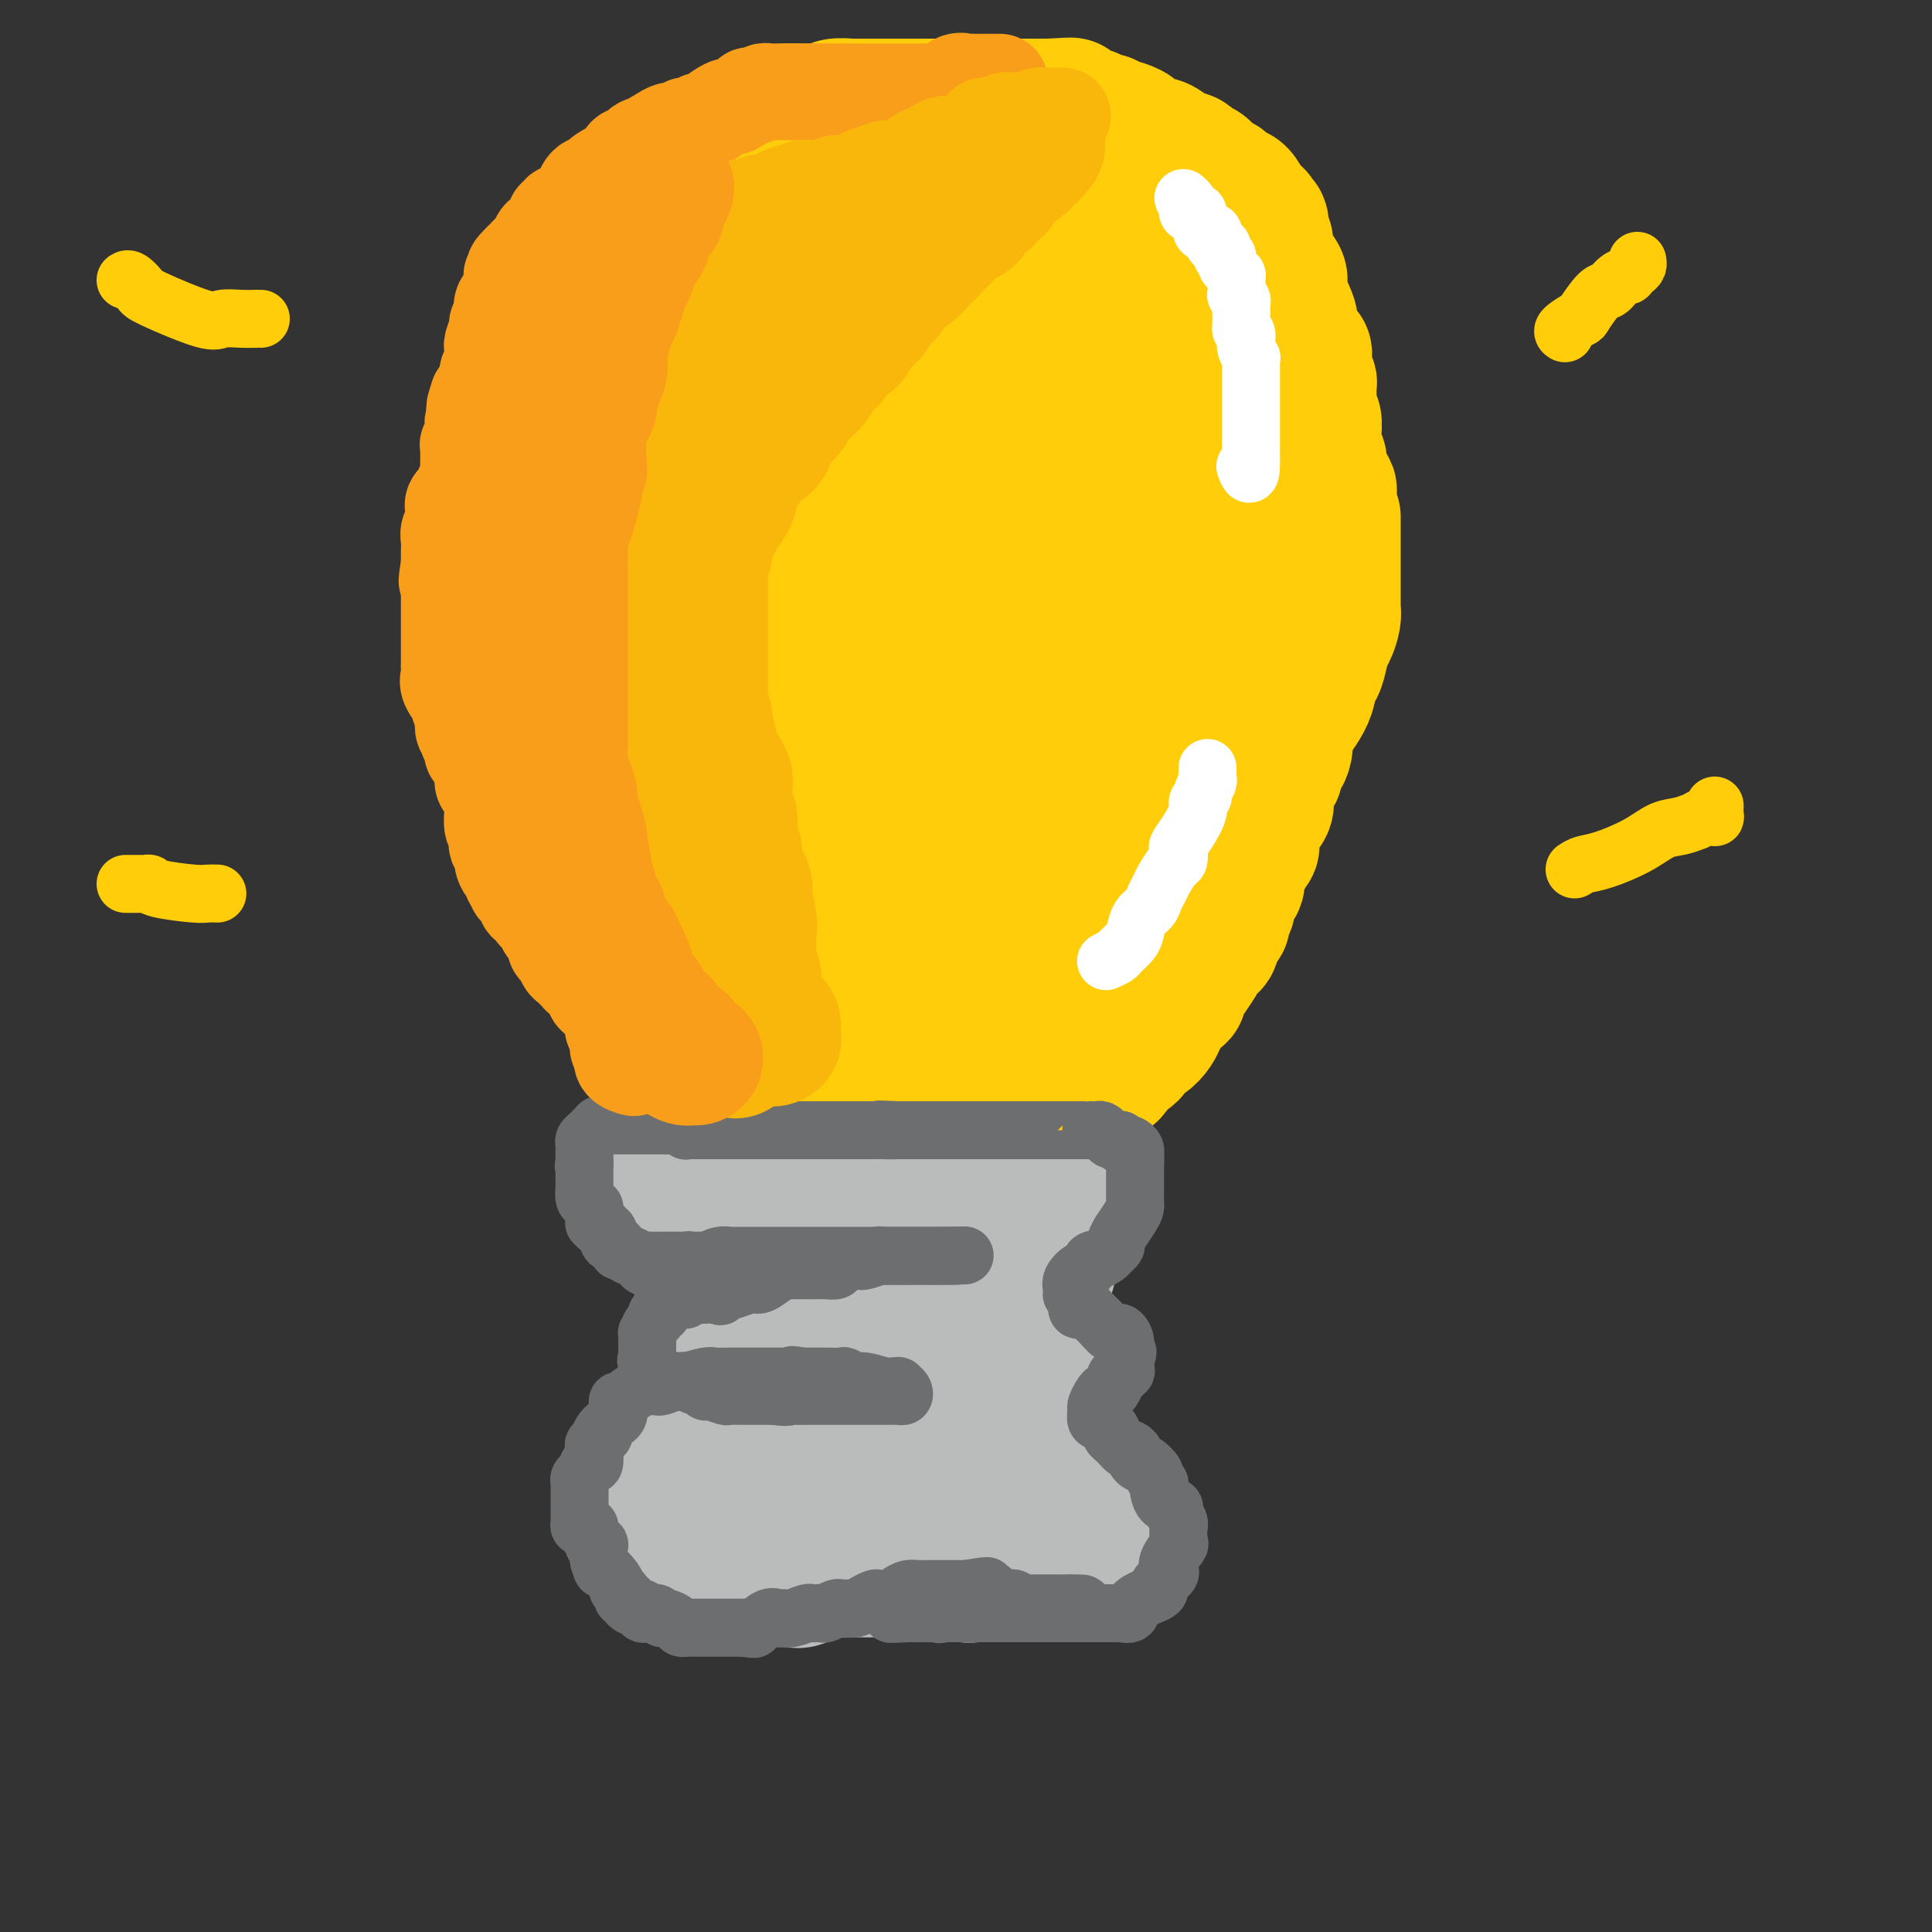 <svg viewBox='0 0 400 400' version='1.1' xmlns='http://www.w3.org/2000/svg' xmlns:xlink='http://www.w3.org/1999/xlink'><rect x="0" y="0" width="400" height="400" fill="#333333" stroke="none"/><g fill='none' stroke='rgb(255,205,10)' stroke-width='28' stroke-linecap='round' stroke-linejoin='round'><path d='M155,232c0.000,-0.333 0.000,-0.666 0,-1c-0.000,-0.334 -0.000,-0.668 0,-1c0.000,-0.332 0.002,-0.662 0,-1c-0.002,-0.338 -0.006,-0.682 0,-1c0.006,-0.318 0.024,-0.608 0,-1c-0.024,-0.392 -0.089,-0.887 0,-2c0.089,-1.113 0.332,-2.844 0,-4c-0.332,-1.156 -1.239,-1.736 -2,-3c-0.761,-1.264 -1.377,-3.213 -2,-5c-0.623,-1.787 -1.252,-3.411 -2,-5c-0.748,-1.589 -1.613,-3.143 -3,-5c-1.387,-1.857 -3.294,-4.016 -4,-5c-0.706,-0.984 -0.209,-0.791 -1,-3c-0.791,-2.209 -2.869,-6.820 -4,-10c-1.131,-3.180 -1.315,-4.929 -2,-7c-0.685,-2.071 -1.872,-4.462 -3,-7c-1.128,-2.538 -2.197,-5.222 -3,-8c-0.803,-2.778 -1.340,-5.650 -2,-8c-0.660,-2.350 -1.444,-4.178 -2,-6c-0.556,-1.822 -0.883,-3.637 -1,-6c-0.117,-2.363 -0.022,-5.275 0,-7c0.022,-1.725 -0.027,-2.264 0,-4c0.027,-1.736 0.130,-4.670 0,-6c-0.130,-1.330 -0.492,-1.056 0,-3c0.492,-1.944 1.840,-6.105 3,-9c1.160,-2.895 2.134,-4.522 3,-6c0.866,-1.478 1.624,-2.805 2,-4c0.376,-1.195 0.369,-2.259 1,-3c0.631,-0.741 1.901,-1.161 3,-2c1.099,-0.839 2.028,-2.097 3,-3c0.972,-0.903 1.986,-1.452 3,-2'/><path d='M142,94c2.123,-1.601 2.930,-2.105 4,-3c1.070,-0.895 2.401,-2.181 4,-3c1.599,-0.819 3.464,-1.171 5,-2c1.536,-0.829 2.744,-2.134 5,-3c2.256,-0.866 5.562,-1.293 8,-2c2.438,-0.707 4.010,-1.696 6,-2c1.990,-0.304 4.398,0.076 6,0c1.602,-0.076 2.399,-0.608 4,-1c1.601,-0.392 4.005,-0.643 6,-1c1.995,-0.357 3.582,-0.820 5,-1c1.418,-0.180 2.667,-0.078 4,0c1.333,0.078 2.748,0.132 4,0c1.252,-0.132 2.340,-0.450 4,0c1.660,0.450 3.894,1.669 5,2c1.106,0.331 1.086,-0.224 3,0c1.914,0.224 5.761,1.229 8,2c2.239,0.771 2.868,1.308 4,2c1.132,0.692 2.767,1.539 4,2c1.233,0.461 2.064,0.537 3,1c0.936,0.463 1.978,1.313 3,2c1.022,0.687 2.026,1.213 3,2c0.974,0.787 1.918,1.837 3,3c1.082,1.163 2.301,2.439 3,3c0.699,0.561 0.877,0.405 2,1c1.123,0.595 3.191,1.940 4,3c0.809,1.060 0.361,1.834 1,3c0.639,1.166 2.367,2.725 3,4c0.633,1.275 0.170,2.266 0,3c-0.170,0.734 -0.049,1.210 0,2c0.049,0.790 0.024,1.895 0,3'/><path d='M256,114c0.619,3.228 0.166,3.798 0,5c-0.166,1.202 -0.045,3.035 0,5c0.045,1.965 0.013,4.062 0,5c-0.013,0.938 -0.006,0.716 0,2c0.006,1.284 0.010,4.074 0,6c-0.010,1.926 -0.033,2.987 0,4c0.033,1.013 0.123,1.977 0,4c-0.123,2.023 -0.460,5.104 -1,7c-0.540,1.896 -1.283,2.606 -2,4c-0.717,1.394 -1.410,3.471 -2,5c-0.590,1.529 -1.079,2.508 -2,4c-0.921,1.492 -2.274,3.496 -3,5c-0.726,1.504 -0.825,2.509 -2,4c-1.175,1.491 -3.424,3.469 -5,5c-1.576,1.531 -2.477,2.615 -4,4c-1.523,1.385 -3.668,3.071 -5,4c-1.332,0.929 -1.850,1.099 -3,2c-1.150,0.901 -2.933,2.531 -5,4c-2.067,1.469 -4.417,2.777 -6,4c-1.583,1.223 -2.397,2.360 -3,3c-0.603,0.640 -0.994,0.784 -2,1c-1.006,0.216 -2.628,0.504 -4,1c-1.372,0.496 -2.494,1.198 -3,2c-0.506,0.802 -0.396,1.703 -1,2c-0.604,0.297 -1.921,-0.008 -3,0c-1.079,0.008 -1.919,0.331 -3,1c-1.081,0.669 -2.403,1.684 -3,2c-0.597,0.316 -0.468,-0.069 -1,0c-0.532,0.069 -1.723,0.591 -3,1c-1.277,0.409 -2.638,0.704 -4,1'/><path d='M186,211c-4.511,1.701 -2.290,0.454 -2,0c0.290,-0.454 -1.352,-0.113 -3,0c-1.648,0.113 -3.302,-0.001 -4,0c-0.698,0.001 -0.439,0.118 -1,0c-0.561,-0.118 -1.943,-0.469 -3,-1c-1.057,-0.531 -1.790,-1.241 -3,-2c-1.210,-0.759 -2.896,-1.567 -4,-2c-1.104,-0.433 -1.625,-0.492 -3,-1c-1.375,-0.508 -3.603,-1.466 -5,-2c-1.397,-0.534 -1.964,-0.643 -3,-1c-1.036,-0.357 -2.542,-0.963 -4,-2c-1.458,-1.037 -2.870,-2.504 -4,-3c-1.130,-0.496 -1.979,-0.020 -3,0c-1.021,0.020 -2.216,-0.416 -3,-1c-0.784,-0.584 -1.158,-1.317 -2,-2c-0.842,-0.683 -2.150,-1.316 -3,-2c-0.850,-0.684 -1.240,-1.419 -2,-2c-0.760,-0.581 -1.888,-1.008 -3,-2c-1.112,-0.992 -2.207,-2.550 -3,-4c-0.793,-1.450 -1.282,-2.791 -2,-4c-0.718,-1.209 -1.664,-2.284 -2,-4c-0.336,-1.716 -0.062,-4.071 0,-6c0.062,-1.929 -0.087,-3.430 -1,-5c-0.913,-1.570 -2.590,-3.209 -3,-5c-0.410,-1.791 0.448,-3.733 0,-5c-0.448,-1.267 -2.201,-1.858 -3,-3c-0.799,-1.142 -0.645,-2.834 -1,-4c-0.355,-1.166 -1.219,-1.808 -2,-3c-0.781,-1.192 -1.480,-2.936 -2,-4c-0.520,-1.064 -0.863,-1.447 -1,-2c-0.137,-0.553 -0.069,-1.277 0,-2'/><path d='M111,137c-3.579,-8.111 -2.528,-2.890 -2,-2c0.528,0.890 0.533,-2.551 0,-5c-0.533,-2.449 -1.605,-3.905 -2,-5c-0.395,-1.095 -0.113,-1.829 0,-3c0.113,-1.171 0.057,-2.777 0,-5c-0.057,-2.223 -0.115,-5.061 0,-7c0.115,-1.939 0.401,-2.978 1,-5c0.599,-2.022 1.510,-5.028 2,-7c0.490,-1.972 0.560,-2.909 1,-4c0.440,-1.091 1.249,-2.335 2,-4c0.751,-1.665 1.442,-3.752 2,-5c0.558,-1.248 0.983,-1.659 2,-3c1.017,-1.341 2.625,-3.613 3,-5c0.375,-1.387 -0.483,-1.888 0,-3c0.483,-1.112 2.306,-2.834 3,-4c0.694,-1.166 0.260,-1.776 1,-3c0.740,-1.224 2.654,-3.062 4,-4c1.346,-0.938 2.123,-0.977 3,-2c0.877,-1.023 1.853,-3.029 3,-4c1.147,-0.971 2.466,-0.905 3,-1c0.534,-0.095 0.283,-0.351 1,-1c0.717,-0.649 2.402,-1.691 3,-2c0.598,-0.309 0.108,0.113 1,0c0.892,-0.113 3.165,-0.762 4,-1c0.835,-0.238 0.230,-0.064 1,0c0.770,0.064 2.913,0.017 4,0c1.087,-0.017 1.116,-0.005 2,0c0.884,0.005 2.623,0.001 4,0c1.377,-0.001 2.394,-0.000 4,0c1.606,0.000 3.803,0.000 6,0'/><path d='M167,52c5.105,-0.155 4.866,-0.041 6,0c1.134,0.041 3.639,0.011 6,0c2.361,-0.011 4.578,-0.003 7,0c2.422,0.003 5.049,0.001 8,0c2.951,-0.001 6.226,-0.000 10,0c3.774,0.000 8.047,0.000 11,0c2.953,-0.000 4.585,-0.000 7,0c2.415,0.000 5.613,0.000 8,0c2.387,-0.000 3.962,-0.000 5,0c1.038,0.000 1.538,0.000 3,0c1.462,-0.000 3.885,-0.002 5,0c1.115,0.002 0.922,0.007 1,0c0.078,-0.007 0.426,-0.026 1,0c0.574,0.026 1.375,0.097 2,0c0.625,-0.097 1.073,-0.360 2,0c0.927,0.360 2.331,1.344 3,2c0.669,0.656 0.603,0.983 1,2c0.397,1.017 1.257,2.726 2,4c0.743,1.274 1.368,2.115 2,3c0.632,0.885 1.269,1.813 2,3c0.731,1.187 1.555,2.631 2,4c0.445,1.369 0.509,2.662 1,4c0.491,1.338 1.408,2.721 2,4c0.592,1.279 0.860,2.453 1,4c0.140,1.547 0.152,3.466 1,5c0.848,1.534 2.531,2.685 3,4c0.469,1.315 -0.276,2.796 0,5c0.276,2.204 1.574,5.132 2,7c0.426,1.868 -0.021,2.677 0,4c0.021,1.323 0.511,3.162 1,5'/><path d='M272,112c0.468,3.526 0.137,1.842 0,2c-0.137,0.158 -0.081,2.158 0,4c0.081,1.842 0.188,3.527 0,5c-0.188,1.473 -0.672,2.735 -1,4c-0.328,1.265 -0.499,2.531 -1,4c-0.501,1.469 -1.333,3.139 -2,5c-0.667,1.861 -1.168,3.914 -2,6c-0.832,2.086 -1.995,4.207 -3,7c-1.005,2.793 -1.852,6.259 -3,9c-1.148,2.741 -2.596,4.757 -3,6c-0.404,1.243 0.236,1.711 0,3c-0.236,1.289 -1.346,3.398 -2,5c-0.654,1.602 -0.851,2.697 -1,4c-0.149,1.303 -0.251,2.814 -1,4c-0.749,1.186 -2.144,2.046 -3,3c-0.856,0.954 -1.173,2.002 -2,3c-0.827,0.998 -2.166,1.947 -3,3c-0.834,1.053 -1.165,2.209 -3,4c-1.835,1.791 -5.176,4.217 -7,6c-1.824,1.783 -2.133,2.923 -4,5c-1.867,2.077 -5.292,5.090 -8,7c-2.708,1.910 -4.701,2.717 -6,4c-1.299,1.283 -1.906,3.040 -3,4c-1.094,0.960 -2.674,1.122 -4,2c-1.326,0.878 -2.396,2.474 -3,3c-0.604,0.526 -0.742,-0.016 -1,0c-0.258,0.016 -0.636,0.592 -1,1c-0.364,0.408 -0.713,0.648 -1,1c-0.287,0.352 -0.510,0.815 -1,1c-0.490,0.185 -1.245,0.093 -2,0'/><path d='M201,227c-5.474,3.780 -4.160,1.729 -4,1c0.160,-0.729 -0.833,-0.135 -2,0c-1.167,0.135 -2.508,-0.188 -4,0c-1.492,0.188 -3.136,0.888 -4,1c-0.864,0.112 -0.947,-0.362 -2,0c-1.053,0.362 -3.075,1.561 -4,2c-0.925,0.439 -0.754,0.118 -2,0c-1.246,-0.118 -3.908,-0.032 -5,0c-1.092,0.032 -0.615,0.009 -1,0c-0.385,-0.009 -1.633,-0.003 -3,0c-1.367,0.003 -2.853,0.003 -4,0c-1.147,-0.003 -1.953,-0.008 -3,0c-1.047,0.008 -2.333,0.028 -3,0c-0.667,-0.028 -0.715,-0.106 -1,0c-0.285,0.106 -0.809,0.396 -1,0c-0.191,-0.396 -0.051,-1.477 0,-2c0.051,-0.523 0.014,-0.489 0,-1c-0.014,-0.511 -0.004,-1.569 0,-3c0.004,-1.431 0.001,-3.236 0,-4c-0.001,-0.764 -0.000,-0.488 0,-2c0.000,-1.512 0.000,-4.813 0,-7c-0.000,-2.187 -0.000,-3.260 0,-5c0.000,-1.740 0.000,-4.149 0,-6c-0.000,-1.851 -0.000,-3.146 0,-5c0.000,-1.854 0.000,-4.268 0,-6c-0.000,-1.732 -0.000,-2.784 0,-4c0.000,-1.216 0.000,-2.597 0,-4c-0.000,-1.403 -0.000,-2.830 0,-4c0.000,-1.170 0.000,-2.085 0,-3'/><path d='M158,175c-0.671,-9.203 -2.348,-5.212 -3,-4c-0.652,1.212 -0.278,-0.356 0,-2c0.278,-1.644 0.459,-3.363 0,-5c-0.459,-1.637 -1.558,-3.190 -2,-4c-0.442,-0.810 -0.228,-0.876 0,-2c0.228,-1.124 0.468,-3.305 0,-5c-0.468,-1.695 -1.646,-2.904 -2,-4c-0.354,-1.096 0.114,-2.079 0,-3c-0.114,-0.921 -0.812,-1.780 -1,-3c-0.188,-1.220 0.134,-2.802 0,-4c-0.134,-1.198 -0.724,-2.014 -1,-3c-0.276,-0.986 -0.238,-2.142 0,-3c0.238,-0.858 0.677,-1.418 0,-3c-0.677,-1.582 -2.469,-4.188 -3,-6c-0.531,-1.812 0.197,-2.831 0,-4c-0.197,-1.169 -1.321,-2.488 -2,-4c-0.679,-1.512 -0.913,-3.218 -1,-5c-0.087,-1.782 -0.025,-3.642 0,-5c0.025,-1.358 0.015,-2.215 0,-3c-0.015,-0.785 -0.033,-1.498 0,-3c0.033,-1.502 0.118,-3.792 0,-5c-0.118,-1.208 -0.437,-1.332 0,-2c0.437,-0.668 1.632,-1.879 2,-3c0.368,-1.121 -0.090,-2.153 0,-3c0.090,-0.847 0.727,-1.509 1,-2c0.273,-0.491 0.182,-0.810 0,-1c-0.182,-0.190 -0.455,-0.250 0,-1c0.455,-0.750 1.637,-2.191 2,-3c0.363,-0.809 -0.095,-0.987 0,-1c0.095,-0.013 0.741,0.139 1,0c0.259,-0.139 0.129,-0.570 0,-1'/><path d='M149,78c0.925,-2.808 0.238,-1.327 0,-1c-0.238,0.327 -0.025,-0.501 0,-1c0.025,-0.499 -0.137,-0.669 0,-1c0.137,-0.331 0.573,-0.824 1,-1c0.427,-0.176 0.843,-0.035 1,0c0.157,0.035 0.053,-0.036 0,0c-0.053,0.036 -0.057,0.180 0,1c0.057,0.820 0.173,2.317 0,3c-0.173,0.683 -0.635,0.551 0,2c0.635,1.449 2.367,4.480 3,7c0.633,2.520 0.168,4.529 0,6c-0.168,1.471 -0.037,2.406 0,4c0.037,1.594 -0.019,3.849 0,6c0.019,2.151 0.114,4.197 0,6c-0.114,1.803 -0.435,3.363 0,5c0.435,1.637 1.627,3.351 2,5c0.373,1.649 -0.073,3.234 0,5c0.073,1.766 0.665,3.712 1,5c0.335,1.288 0.414,1.918 1,3c0.586,1.082 1.680,2.616 2,4c0.320,1.384 -0.135,2.617 0,4c0.135,1.383 0.861,2.917 1,4c0.139,1.083 -0.309,1.715 0,3c0.309,1.285 1.374,3.224 2,5c0.626,1.776 0.813,3.388 1,5'/><path d='M164,157c1.629,7.360 0.703,4.258 1,4c0.297,-0.258 1.817,2.326 3,4c1.183,1.674 2.028,2.438 3,4c0.972,1.562 2.070,3.923 3,6c0.930,2.077 1.693,3.870 3,5c1.307,1.130 3.159,1.598 4,2c0.841,0.402 0.670,0.739 1,2c0.330,1.261 1.159,3.447 2,5c0.841,1.553 1.693,2.472 2,3c0.307,0.528 0.070,0.664 0,1c-0.070,0.336 0.027,0.871 0,1c-0.027,0.129 -0.178,-0.150 0,0c0.178,0.150 0.684,0.727 1,1c0.316,0.273 0.441,0.241 1,0c0.559,-0.241 1.553,-0.692 2,-1c0.447,-0.308 0.346,-0.474 1,-1c0.654,-0.526 2.061,-1.414 3,-3c0.939,-1.586 1.409,-3.870 2,-5c0.591,-1.130 1.304,-1.104 2,-2c0.696,-0.896 1.374,-2.712 2,-4c0.626,-1.288 1.200,-2.049 2,-3c0.800,-0.951 1.824,-2.093 2,-3c0.176,-0.907 -0.498,-1.577 0,-2c0.498,-0.423 2.168,-0.597 3,-1c0.832,-0.403 0.825,-1.036 1,-2c0.175,-0.964 0.531,-2.258 1,-3c0.469,-0.742 1.049,-0.930 2,-2c0.951,-1.070 2.272,-3.020 3,-4c0.728,-0.980 0.864,-0.990 1,-1'/><path d='M215,158c3.682,-5.530 2.386,-3.356 2,-3c-0.386,0.356 0.137,-1.107 1,-2c0.863,-0.893 2.064,-1.218 3,-2c0.936,-0.782 1.606,-2.023 2,-3c0.394,-0.977 0.511,-1.690 1,-2c0.489,-0.310 1.349,-0.216 2,-1c0.651,-0.784 1.093,-2.448 2,-4c0.907,-1.552 2.280,-2.994 3,-4c0.720,-1.006 0.786,-1.576 1,-3c0.214,-1.424 0.576,-3.702 1,-5c0.424,-1.298 0.908,-1.615 1,-2c0.092,-0.385 -0.210,-0.839 0,-2c0.210,-1.161 0.931,-3.031 1,-4c0.069,-0.969 -0.514,-1.037 0,-2c0.514,-0.963 2.124,-2.821 3,-4c0.876,-1.179 1.019,-1.680 1,-2c-0.019,-0.320 -0.201,-0.461 0,-2c0.201,-1.539 0.786,-4.477 1,-6c0.214,-1.523 0.057,-1.631 0,-2c-0.057,-0.369 -0.015,-1.000 0,-3c0.015,-2.000 0.004,-5.370 0,-7c-0.004,-1.630 -0.001,-1.519 0,-2c0.001,-0.481 -0.002,-1.553 0,-3c0.002,-1.447 0.007,-3.268 0,-4c-0.007,-0.732 -0.025,-0.374 0,-1c0.025,-0.626 0.095,-2.237 0,-3c-0.095,-0.763 -0.354,-0.680 -1,-1c-0.646,-0.320 -1.678,-1.045 -2,-2c-0.322,-0.955 0.067,-2.142 0,-3c-0.067,-0.858 -0.591,-1.388 -1,-2c-0.409,-0.612 -0.705,-1.306 -1,-2'/><path d='M235,70c-0.885,-1.880 -0.596,-1.580 -1,-2c-0.404,-0.420 -1.499,-1.562 -2,-2c-0.501,-0.438 -0.408,-0.174 -1,0c-0.592,0.174 -1.869,0.257 -3,0c-1.131,-0.257 -2.116,-0.853 -3,-1c-0.884,-0.147 -1.668,0.157 -3,0c-1.332,-0.157 -3.211,-0.774 -4,-1c-0.789,-0.226 -0.487,-0.061 -1,0c-0.513,0.061 -1.841,0.016 -3,0c-1.159,-0.016 -2.148,-0.005 -3,0c-0.852,0.005 -1.566,0.003 -3,0c-1.434,-0.003 -3.588,-0.008 -5,0c-1.412,0.008 -2.084,0.030 -3,0c-0.916,-0.030 -2.077,-0.113 -3,0c-0.923,0.113 -1.606,0.423 -2,0c-0.394,-0.423 -0.497,-1.577 -1,-2c-0.503,-0.423 -1.404,-0.114 -2,0c-0.596,0.114 -0.885,0.035 -1,0c-0.115,-0.035 -0.055,-0.024 -1,0c-0.945,0.024 -2.896,0.062 -4,0c-1.104,-0.062 -1.362,-0.223 -2,0c-0.638,0.223 -1.657,0.829 -3,1c-1.343,0.171 -3.010,-0.094 -4,0c-0.990,0.094 -1.302,0.546 -2,1c-0.698,0.454 -1.781,0.909 -2,1c-0.219,0.091 0.426,-0.182 0,0c-0.426,0.182 -1.922,0.818 -3,1c-1.078,0.182 -1.736,-0.091 -2,0c-0.264,0.091 -0.132,0.545 0,1'/><path d='M168,67c-4.022,0.954 -1.078,0.838 0,1c1.078,0.162 0.289,0.603 0,1c-0.289,0.397 -0.079,0.749 0,1c0.079,0.251 0.027,0.402 0,1c-0.027,0.598 -0.030,1.642 0,3c0.030,1.358 0.092,3.029 0,5c-0.092,1.971 -0.338,4.243 0,7c0.338,2.757 1.260,6.000 2,9c0.740,3.000 1.298,5.758 2,9c0.702,3.242 1.548,6.968 2,10c0.452,3.032 0.511,5.369 1,8c0.489,2.631 1.409,5.556 2,8c0.591,2.444 0.854,4.407 1,6c0.146,1.593 0.175,2.815 1,5c0.825,2.185 2.446,5.332 3,8c0.554,2.668 0.041,4.856 0,7c-0.041,2.144 0.388,4.243 1,6c0.612,1.757 1.405,3.173 2,5c0.595,1.827 0.990,4.067 1,6c0.010,1.933 -0.367,3.560 0,5c0.367,1.440 1.477,2.695 2,4c0.523,1.305 0.459,2.661 1,4c0.541,1.339 1.687,2.660 2,3c0.313,0.340 -0.205,-0.299 0,0c0.205,0.299 1.134,1.538 2,2c0.866,0.462 1.668,0.146 2,0c0.332,-0.146 0.192,-0.122 1,0c0.808,0.122 2.564,0.340 4,0c1.436,-0.340 2.553,-1.240 4,-2c1.447,-0.760 3.223,-1.380 5,-2'/><path d='M209,187c3.163,-0.979 3.072,-1.428 4,-2c0.928,-0.572 2.876,-1.268 4,-2c1.124,-0.732 1.423,-1.499 2,-2c0.577,-0.501 1.431,-0.735 2,-1c0.569,-0.265 0.854,-0.561 1,-1c0.146,-0.439 0.153,-1.021 1,-2c0.847,-0.979 2.535,-2.354 3,-3c0.465,-0.646 -0.292,-0.565 0,-1c0.292,-0.435 1.632,-1.388 2,-2c0.368,-0.612 -0.237,-0.883 0,-2c0.237,-1.117 1.317,-3.081 2,-5c0.683,-1.919 0.967,-3.795 1,-5c0.033,-1.205 -0.187,-1.740 0,-3c0.187,-1.260 0.782,-3.245 1,-5c0.218,-1.755 0.059,-3.281 0,-4c-0.059,-0.719 -0.018,-0.632 0,-2c0.018,-1.368 0.013,-4.190 0,-6c-0.013,-1.810 -0.034,-2.608 0,-4c0.034,-1.392 0.123,-3.380 0,-5c-0.123,-1.620 -0.456,-2.873 -1,-5c-0.544,-2.127 -1.297,-5.127 -2,-7c-0.703,-1.873 -1.357,-2.618 -2,-4c-0.643,-1.382 -1.275,-3.399 -2,-5c-0.725,-1.601 -1.542,-2.786 -2,-4c-0.458,-1.214 -0.557,-2.459 -1,-3c-0.443,-0.541 -1.231,-0.380 -2,-1c-0.769,-0.620 -1.518,-2.023 -2,-3c-0.482,-0.977 -0.696,-1.530 -1,-2c-0.304,-0.470 -0.697,-0.857 -1,-1c-0.303,-0.143 -0.515,-0.041 -1,0c-0.485,0.041 -1.242,0.020 -2,0'/><path d='M213,95c-1.567,-1.075 -0.985,-0.262 -1,0c-0.015,0.262 -0.627,-0.026 -2,0c-1.373,0.026 -3.509,0.367 -5,1c-1.491,0.633 -2.338,1.557 -3,3c-0.662,1.443 -1.137,3.404 -2,5c-0.863,1.596 -2.112,2.826 -3,4c-0.888,1.174 -1.415,2.291 -2,4c-0.585,1.709 -1.229,4.011 -2,6c-0.771,1.989 -1.671,3.665 -2,5c-0.329,1.335 -0.089,2.329 0,3c0.089,0.671 0.026,1.019 0,2c-0.026,0.981 -0.014,2.596 0,4c0.014,1.404 0.031,2.599 0,4c-0.031,1.401 -0.111,3.010 0,4c0.111,0.990 0.411,1.361 1,2c0.589,0.639 1.466,1.544 2,2c0.534,0.456 0.725,0.462 1,1c0.275,0.538 0.632,1.608 1,2c0.368,0.392 0.745,0.104 1,0c0.255,-0.104 0.386,-0.026 1,0c0.614,0.026 1.710,-0.002 2,0c0.290,0.002 -0.225,0.033 0,0c0.225,-0.033 1.191,-0.129 2,0c0.809,0.129 1.460,0.484 2,0c0.540,-0.484 0.968,-1.805 1,-2c0.032,-0.195 -0.331,0.738 0,0c0.331,-0.738 1.357,-3.145 2,-5c0.643,-1.855 0.904,-3.157 1,-4c0.096,-0.843 0.026,-1.227 0,-3c-0.026,-1.773 -0.007,-4.935 0,-7c0.007,-2.065 0.004,-3.032 0,-4'/><path d='M208,122c0.602,-4.104 0.107,-1.865 0,-2c-0.107,-0.135 0.175,-2.645 0,-4c-0.175,-1.355 -0.805,-1.556 -1,-2c-0.195,-0.444 0.045,-1.131 0,-2c-0.045,-0.869 -0.376,-1.921 -1,-3c-0.624,-1.079 -1.541,-2.187 -2,-3c-0.459,-0.813 -0.461,-1.332 -1,-2c-0.539,-0.668 -1.615,-1.485 -2,-2c-0.385,-0.515 -0.078,-0.726 -1,-1c-0.922,-0.274 -3.075,-0.609 -4,-1c-0.925,-0.391 -0.624,-0.837 -1,-1c-0.376,-0.163 -1.428,-0.044 -2,0c-0.572,0.044 -0.664,0.012 -1,0c-0.336,-0.012 -0.917,-0.004 -1,0c-0.083,0.004 0.333,0.004 0,0c-0.333,-0.004 -1.413,-0.012 -2,0c-0.587,0.012 -0.679,0.046 -1,0c-0.321,-0.046 -0.871,-0.170 -1,0c-0.129,0.170 0.161,0.633 0,1c-0.161,0.367 -0.774,0.637 -1,1c-0.226,0.363 -0.065,0.818 0,1c0.065,0.182 0.032,0.091 0,0'/><path d='M153,220c0.237,-0.439 0.473,-0.877 0,-1c-0.473,-0.123 -1.656,0.071 -2,0c-0.344,-0.071 0.152,-0.407 0,-1c-0.152,-0.593 -0.950,-1.442 -2,-2c-1.050,-0.558 -2.351,-0.827 -3,-1c-0.649,-0.173 -0.645,-0.252 -1,-1c-0.355,-0.748 -1.067,-2.164 -2,-3c-0.933,-0.836 -2.085,-1.092 -3,-2c-0.915,-0.908 -1.591,-2.468 -2,-3c-0.409,-0.532 -0.550,-0.036 -1,0c-0.450,0.036 -1.208,-0.390 -2,-1c-0.792,-0.610 -1.616,-1.405 -2,-2c-0.384,-0.595 -0.327,-0.990 -1,-1c-0.673,-0.010 -2.076,0.364 -3,0c-0.924,-0.364 -1.369,-1.468 -2,-2c-0.631,-0.532 -1.447,-0.492 -2,-1c-0.553,-0.508 -0.844,-1.564 -1,-2c-0.156,-0.436 -0.179,-0.253 -1,-1c-0.821,-0.747 -2.440,-2.423 -3,-3c-0.560,-0.577 -0.062,-0.055 0,0c0.062,0.055 -0.313,-0.356 -1,-1c-0.687,-0.644 -1.685,-1.519 -2,-2c-0.315,-0.481 0.053,-0.566 0,-1c-0.053,-0.434 -0.526,-1.217 -1,-2'/><path d='M116,187c-2.175,-2.452 -1.112,-1.084 -1,-1c0.112,0.084 -0.725,-1.118 -1,-2c-0.275,-0.882 0.014,-1.443 0,-2c-0.014,-0.557 -0.331,-1.110 -1,-2c-0.669,-0.890 -1.690,-2.117 -2,-3c-0.310,-0.883 0.090,-1.421 0,-2c-0.090,-0.579 -0.669,-1.198 -1,-2c-0.331,-0.802 -0.415,-1.786 -1,-3c-0.585,-1.214 -1.672,-2.657 -2,-3c-0.328,-0.343 0.104,0.413 0,0c-0.104,-0.413 -0.744,-1.997 -1,-3c-0.256,-1.003 -0.129,-1.426 0,-2c0.129,-0.574 0.259,-1.299 0,-2c-0.259,-0.701 -0.905,-1.379 -1,-2c-0.095,-0.621 0.363,-1.183 0,-2c-0.363,-0.817 -1.548,-1.887 -2,-3c-0.452,-1.113 -0.173,-2.269 0,-3c0.173,-0.731 0.240,-1.036 0,-2c-0.240,-0.964 -0.786,-2.587 -1,-3c-0.214,-0.413 -0.096,0.385 0,0c0.096,-0.385 0.169,-1.952 0,-3c-0.169,-1.048 -0.581,-1.577 -1,-2c-0.419,-0.423 -0.844,-0.740 -1,-1c-0.156,-0.260 -0.042,-0.465 0,-1c0.042,-0.535 0.011,-1.402 0,-2c-0.011,-0.598 -0.003,-0.928 0,-2c0.003,-1.072 0.001,-2.885 0,-4c-0.001,-1.115 -0.000,-1.531 0,-2c0.000,-0.469 0.000,-0.991 0,-2c-0.000,-1.009 -0.000,-2.504 0,-4'/><path d='M100,122c-0.464,-5.533 -0.124,-3.866 0,-4c0.124,-0.134 0.034,-2.067 0,-3c-0.034,-0.933 -0.010,-0.864 0,-1c0.010,-0.136 0.007,-0.476 0,-1c-0.007,-0.524 -0.017,-1.231 0,-2c0.017,-0.769 0.061,-1.599 0,-2c-0.061,-0.401 -0.226,-0.374 0,-1c0.226,-0.626 0.844,-1.904 1,-3c0.156,-1.096 -0.151,-2.008 0,-3c0.151,-0.992 0.761,-2.064 1,-3c0.239,-0.936 0.107,-1.737 0,-3c-0.107,-1.263 -0.187,-2.990 0,-4c0.187,-1.010 0.643,-1.304 1,-2c0.357,-0.696 0.616,-1.794 1,-3c0.384,-1.206 0.895,-2.520 1,-3c0.105,-0.480 -0.194,-0.125 0,-1c0.194,-0.875 0.883,-2.980 1,-4c0.117,-1.020 -0.336,-0.956 0,-2c0.336,-1.044 1.461,-3.195 2,-4c0.539,-0.805 0.491,-0.265 1,-1c0.509,-0.735 1.576,-2.746 2,-4c0.424,-1.254 0.205,-1.751 0,-2c-0.205,-0.249 -0.395,-0.250 0,-1c0.395,-0.750 1.377,-2.247 2,-3c0.623,-0.753 0.888,-0.760 1,-1c0.112,-0.240 0.071,-0.714 0,-1c-0.071,-0.286 -0.174,-0.386 0,-1c0.174,-0.614 0.624,-1.742 1,-2c0.376,-0.258 0.679,0.355 1,0c0.321,-0.355 0.661,-1.677 1,-3'/><path d='M117,54c2.721,-6.301 2.024,-3.053 2,-2c-0.024,1.053 0.624,-0.090 1,-1c0.376,-0.910 0.481,-1.588 1,-2c0.519,-0.412 1.452,-0.557 2,-1c0.548,-0.443 0.710,-1.183 1,-2c0.290,-0.817 0.708,-1.710 1,-2c0.292,-0.290 0.459,0.023 1,0c0.541,-0.023 1.457,-0.382 2,-1c0.543,-0.618 0.712,-1.496 1,-2c0.288,-0.504 0.693,-0.633 1,-1c0.307,-0.367 0.516,-0.973 1,-1c0.484,-0.027 1.244,0.525 2,0c0.756,-0.525 1.510,-2.126 2,-3c0.490,-0.874 0.716,-1.020 1,-1c0.284,0.020 0.625,0.208 1,0c0.375,-0.208 0.782,-0.811 1,-1c0.218,-0.189 0.245,0.037 1,0c0.755,-0.037 2.236,-0.338 3,-1c0.764,-0.662 0.810,-1.684 1,-2c0.190,-0.316 0.523,0.074 1,0c0.477,-0.074 1.097,-0.612 2,-1c0.903,-0.388 2.088,-0.626 3,-1c0.912,-0.374 1.552,-0.884 2,-1c0.448,-0.116 0.705,0.161 1,0c0.295,-0.161 0.628,-0.761 1,-1c0.372,-0.239 0.781,-0.116 1,0c0.219,0.116 0.246,0.224 1,0c0.754,-0.224 2.233,-0.782 3,-1c0.767,-0.218 0.822,-0.097 1,0c0.178,0.097 0.479,0.171 1,0c0.521,-0.171 1.260,-0.585 2,-1'/><path d='M162,25c3.864,-1.845 1.525,-1.957 1,-2c-0.525,-0.043 0.764,-0.015 2,0c1.236,0.015 2.418,0.018 3,0c0.582,-0.018 0.562,-0.057 1,0c0.438,0.057 1.332,0.212 2,0c0.668,-0.212 1.108,-0.789 2,-1c0.892,-0.211 2.236,-0.057 3,0c0.764,0.057 0.947,0.015 1,0c0.053,-0.015 -0.024,-0.004 1,0c1.024,0.004 3.148,0.001 4,0c0.852,-0.001 0.433,-0.000 1,0c0.567,0.000 2.119,0.000 3,0c0.881,-0.000 1.090,-0.000 2,0c0.910,0.000 2.520,0.000 3,0c0.480,-0.000 -0.171,-0.000 0,0c0.171,0.000 1.163,0.000 2,0c0.837,-0.000 1.520,-0.000 2,0c0.480,0.000 0.758,0.000 1,0c0.242,-0.000 0.448,-0.000 1,0c0.552,0.000 1.450,0.000 2,0c0.550,-0.000 0.752,-0.000 1,0c0.248,0.000 0.543,0.000 1,0c0.457,-0.000 1.077,-0.000 2,0c0.923,0.000 2.149,0.000 3,0c0.851,-0.000 1.326,-0.000 2,0c0.674,0.000 1.548,0.000 2,0c0.452,-0.000 0.482,-0.000 1,0c0.518,0.000 1.524,0.000 2,0c0.476,-0.000 0.422,-0.000 1,0c0.578,0.000 1.789,0.000 3,0'/><path d='M217,22c8.726,-0.452 3.042,-0.082 1,0c-2.042,0.082 -0.443,-0.123 1,0c1.443,0.123 2.728,0.573 3,1c0.272,0.427 -0.471,0.831 0,1c0.471,0.169 2.154,0.102 3,0c0.846,-0.102 0.855,-0.238 1,0c0.145,0.238 0.428,0.851 1,1c0.572,0.149 1.435,-0.167 2,0c0.565,0.167 0.833,0.818 1,1c0.167,0.182 0.233,-0.105 1,0c0.767,0.105 2.235,0.601 3,1c0.765,0.399 0.827,0.702 1,1c0.173,0.298 0.456,0.592 1,1c0.544,0.408 1.349,0.930 2,1c0.651,0.070 1.149,-0.314 2,0c0.851,0.314 2.056,1.324 3,2c0.944,0.676 1.628,1.016 2,1c0.372,-0.016 0.431,-0.390 1,0c0.569,0.390 1.649,1.543 2,2c0.351,0.457 -0.027,0.216 0,0c0.027,-0.216 0.459,-0.408 1,0c0.541,0.408 1.192,1.415 2,2c0.808,0.585 1.775,0.747 2,1c0.225,0.253 -0.290,0.596 0,1c0.290,0.404 1.387,0.868 2,1c0.613,0.132 0.742,-0.068 1,0c0.258,0.068 0.647,0.403 1,1c0.353,0.597 0.672,1.456 1,2c0.328,0.544 0.664,0.772 1,1'/><path d='M259,44c2.045,1.651 0.657,0.277 0,0c-0.657,-0.277 -0.584,0.543 0,1c0.584,0.457 1.680,0.553 2,1c0.320,0.447 -0.134,1.246 0,2c0.134,0.754 0.857,1.463 1,2c0.143,0.537 -0.294,0.904 0,2c0.294,1.096 1.318,2.923 2,4c0.682,1.077 1.023,1.405 1,2c-0.023,0.595 -0.410,1.459 0,3c0.410,1.541 1.616,3.761 2,5c0.384,1.239 -0.055,1.497 0,2c0.055,0.503 0.603,1.251 1,2c0.397,0.749 0.641,1.500 1,2c0.359,0.500 0.832,0.750 1,1c0.168,0.250 0.031,0.499 0,1c-0.031,0.501 0.045,1.253 0,2c-0.045,0.747 -0.209,1.489 0,2c0.209,0.511 0.792,0.789 1,1c0.208,0.211 0.042,0.353 0,1c-0.042,0.647 0.042,1.798 0,3c-0.042,1.202 -0.208,2.453 0,3c0.208,0.547 0.791,0.388 1,1c0.209,0.612 0.042,1.995 0,3c-0.042,1.005 0.039,1.633 0,2c-0.039,0.367 -0.199,0.473 0,1c0.199,0.527 0.757,1.473 1,2c0.243,0.527 0.170,0.633 0,1c-0.170,0.367 -0.437,0.995 0,2c0.437,1.005 1.579,2.386 2,3c0.421,0.614 0.120,0.461 0,1c-0.120,0.539 -0.060,1.769 0,3'/><path d='M275,105c1.000,5.352 1.000,2.733 1,2c0.000,-0.733 0.000,0.420 0,1c-0.000,0.580 -0.000,0.588 0,1c0.000,0.412 0.000,1.228 0,2c-0.000,0.772 -0.000,1.501 0,2c0.000,0.499 0.000,0.767 0,1c-0.000,0.233 -0.000,0.431 0,1c0.000,0.569 0.000,1.508 0,2c-0.000,0.492 -0.000,0.537 0,1c0.000,0.463 0.001,1.344 0,2c-0.001,0.656 -0.003,1.086 0,2c0.003,0.914 0.012,2.312 0,3c-0.012,0.688 -0.045,0.667 0,1c0.045,0.333 0.167,1.021 0,2c-0.167,0.979 -0.623,2.251 -1,3c-0.377,0.749 -0.675,0.977 -1,2c-0.325,1.023 -0.678,2.843 -1,4c-0.322,1.157 -0.615,1.652 -1,2c-0.385,0.348 -0.863,0.551 -1,1c-0.137,0.449 0.066,1.145 0,2c-0.066,0.855 -0.403,1.867 -1,3c-0.597,1.133 -1.456,2.385 -2,3c-0.544,0.615 -0.774,0.592 -1,1c-0.226,0.408 -0.447,1.247 -1,2c-0.553,0.753 -1.438,1.421 -2,2c-0.562,0.579 -0.802,1.068 -1,2c-0.198,0.932 -0.354,2.308 -1,3c-0.646,0.692 -1.781,0.701 -2,1c-0.219,0.299 0.480,0.888 0,2c-0.480,1.112 -2.137,2.746 -3,4c-0.863,1.254 -0.931,2.127 -1,3'/><path d='M256,168c-3.408,6.692 -1.927,3.422 -2,3c-0.073,-0.422 -1.701,2.004 -3,4c-1.299,1.996 -2.269,3.561 -3,5c-0.731,1.439 -1.224,2.753 -2,4c-0.776,1.247 -1.834,2.429 -2,3c-0.166,0.571 0.560,0.531 0,1c-0.560,0.469 -2.406,1.446 -3,2c-0.594,0.554 0.064,0.684 0,1c-0.064,0.316 -0.852,0.817 -1,1c-0.148,0.183 0.343,0.048 0,0c-0.343,-0.048 -1.520,-0.010 -2,0c-0.480,0.010 -0.264,-0.007 -1,0c-0.736,0.007 -2.426,0.037 -4,0c-1.574,-0.037 -3.032,-0.141 -4,0c-0.968,0.141 -1.445,0.528 -3,0c-1.555,-0.528 -4.190,-1.972 -6,-3c-1.810,-1.028 -2.797,-1.639 -4,-3c-1.203,-1.361 -2.621,-3.470 -4,-6c-1.379,-2.530 -2.719,-5.481 -4,-8c-1.281,-2.519 -2.504,-4.605 -4,-7c-1.496,-2.395 -3.264,-5.097 -5,-8c-1.736,-2.903 -3.438,-6.005 -4,-8c-0.562,-1.995 0.017,-2.884 0,-4c-0.017,-1.116 -0.632,-2.461 -1,-5c-0.368,-2.539 -0.491,-6.272 -1,-9c-0.509,-2.728 -1.404,-4.452 -2,-6c-0.596,-1.548 -0.892,-2.920 -1,-4c-0.108,-1.080 -0.029,-1.868 0,-3c0.029,-1.132 0.008,-2.609 0,-4c-0.008,-1.391 -0.004,-2.695 0,-4'/><path d='M190,110c-0.759,-6.573 -0.156,-3.506 0,-4c0.156,-0.494 -0.134,-4.548 0,-7c0.134,-2.452 0.692,-3.303 1,-5c0.308,-1.697 0.365,-4.242 1,-7c0.635,-2.758 1.846,-5.730 3,-8c1.154,-2.270 2.249,-3.837 3,-5c0.751,-1.163 1.158,-1.920 2,-3c0.842,-1.080 2.119,-2.482 3,-4c0.881,-1.518 1.366,-3.152 2,-4c0.634,-0.848 1.416,-0.912 2,-2c0.584,-1.088 0.969,-3.202 1,-4c0.031,-0.798 -0.293,-0.280 0,-1c0.293,-0.720 1.202,-2.678 2,-4c0.798,-1.322 1.486,-2.007 2,-3c0.514,-0.993 0.856,-2.293 1,-3c0.144,-0.707 0.092,-0.820 0,-1c-0.092,-0.180 -0.224,-0.426 0,-1c0.224,-0.574 0.804,-1.474 1,-2c0.196,-0.526 0.009,-0.677 0,-1c-0.009,-0.323 0.160,-0.819 0,-1c-0.160,-0.181 -0.648,-0.049 -1,0c-0.352,0.049 -0.567,0.013 -1,0c-0.433,-0.013 -1.084,-0.003 -2,0c-0.916,0.003 -2.096,0.001 -5,0c-2.904,-0.001 -7.531,-0.000 -10,0c-2.469,0.000 -2.780,0.000 -4,0c-1.220,-0.000 -3.349,-0.000 -5,0c-1.651,0.000 -2.826,0.000 -4,0'/><path d='M182,40c-5.697,-0.474 -3.941,-0.660 -5,0c-1.059,0.660 -4.935,2.165 -7,3c-2.065,0.835 -2.320,1.001 -3,1c-0.680,-0.001 -1.786,-0.170 -3,0c-1.214,0.170 -2.537,0.680 -4,1c-1.463,0.320 -3.067,0.451 -4,1c-0.933,0.549 -1.195,1.515 -2,2c-0.805,0.485 -2.155,0.488 -3,1c-0.845,0.512 -1.187,1.534 -2,2c-0.813,0.466 -2.098,0.375 -3,1c-0.902,0.625 -1.421,1.964 -2,3c-0.579,1.036 -1.220,1.767 -2,2c-0.780,0.233 -1.700,-0.032 -2,0c-0.300,0.032 0.022,0.361 0,1c-0.022,0.639 -0.386,1.587 -1,2c-0.614,0.413 -1.478,0.290 -2,1c-0.522,0.710 -0.702,2.252 -1,3c-0.298,0.748 -0.714,0.701 -1,1c-0.286,0.299 -0.443,0.943 -1,2c-0.557,1.057 -1.514,2.527 -2,3c-0.486,0.473 -0.500,-0.050 -1,1c-0.500,1.050 -1.484,3.672 -2,5c-0.516,1.328 -0.562,1.361 -1,2c-0.438,0.639 -1.266,1.882 -2,3c-0.734,1.118 -1.374,2.109 -2,3c-0.626,0.891 -1.240,1.681 -2,3c-0.760,1.319 -1.668,3.165 -2,4c-0.332,0.835 -0.089,0.657 -1,2c-0.911,1.343 -2.976,4.208 -4,6c-1.024,1.792 -1.007,2.512 -1,3c0.007,0.488 0.003,0.744 0,1'/><path d='M114,103c-5.056,8.191 -1.694,3.168 -1,2c0.694,-1.168 -1.278,1.518 -2,3c-0.722,1.482 -0.193,1.761 0,2c0.193,0.239 0.052,0.438 0,1c-0.052,0.562 -0.014,1.487 0,2c0.014,0.513 0.004,0.613 0,1c-0.004,0.387 -0.002,1.062 0,2c0.002,0.938 0.004,2.139 0,3c-0.004,0.861 -0.015,1.381 0,2c0.015,0.619 0.056,1.339 0,2c-0.056,0.661 -0.208,1.265 0,2c0.208,0.735 0.778,1.600 1,2c0.222,0.400 0.098,0.333 0,1c-0.098,0.667 -0.170,2.068 0,3c0.170,0.932 0.580,1.395 1,2c0.420,0.605 0.849,1.353 1,2c0.151,0.647 0.025,1.192 0,2c-0.025,0.808 0.050,1.879 0,3c-0.050,1.121 -0.225,2.291 0,4c0.225,1.709 0.852,3.955 1,5c0.148,1.045 -0.182,0.888 0,2c0.182,1.112 0.876,3.494 1,5c0.124,1.506 -0.320,2.136 0,3c0.320,0.864 1.405,1.960 2,3c0.595,1.040 0.699,2.022 1,3c0.301,0.978 0.799,1.950 1,3c0.201,1.050 0.105,2.178 0,3c-0.105,0.822 -0.221,1.337 0,2c0.221,0.663 0.777,1.475 1,2c0.223,0.525 0.111,0.762 0,1'/><path d='M121,176c1.563,8.816 0.471,4.355 0,3c-0.471,-1.355 -0.319,0.397 0,1c0.319,0.603 0.807,0.057 1,0c0.193,-0.057 0.090,0.375 0,1c-0.090,0.625 -0.168,1.442 0,2c0.168,0.558 0.581,0.856 1,1c0.419,0.144 0.842,0.134 1,0c0.158,-0.134 0.050,-0.393 0,0c-0.050,0.393 -0.043,1.439 0,2c0.043,0.561 0.121,0.637 0,1c-0.121,0.363 -0.439,1.013 0,2c0.439,0.987 1.637,2.310 2,3c0.363,0.690 -0.109,0.747 0,1c0.109,0.253 0.799,0.702 1,1c0.201,0.298 -0.087,0.446 0,1c0.087,0.554 0.548,1.514 1,2c0.452,0.486 0.895,0.497 1,1c0.105,0.503 -0.127,1.497 0,2c0.127,0.503 0.613,0.514 1,1c0.387,0.486 0.676,1.447 1,2c0.324,0.553 0.682,0.698 1,1c0.318,0.302 0.596,0.762 1,2c0.404,1.238 0.933,3.253 1,4c0.067,0.747 -0.328,0.226 0,1c0.328,0.774 1.379,2.844 2,4c0.621,1.156 0.813,1.398 1,2c0.187,0.602 0.370,1.563 1,2c0.630,0.437 1.708,0.348 2,1c0.292,0.652 -0.202,2.043 0,3c0.202,0.957 1.101,1.478 2,2'/><path d='M142,225c3.426,8.208 1.492,4.227 1,3c-0.492,-1.227 0.460,0.298 1,1c0.540,0.702 0.668,0.581 1,1c0.332,0.419 0.866,1.379 1,2c0.134,0.621 -0.133,0.902 0,1c0.133,0.098 0.666,0.012 1,0c0.334,-0.012 0.471,0.048 1,0c0.529,-0.048 1.452,-0.206 2,0c0.548,0.206 0.722,0.776 1,1c0.278,0.224 0.659,0.102 1,0c0.341,-0.102 0.641,-0.185 1,0c0.359,0.185 0.778,0.638 1,1c0.222,0.362 0.247,0.633 1,1c0.753,0.367 2.233,0.830 3,1c0.767,0.170 0.819,0.045 1,0c0.181,-0.045 0.490,-0.012 1,0c0.510,0.012 1.219,0.003 2,0c0.781,-0.003 1.632,-0.001 2,0c0.368,0.001 0.254,0.000 1,0c0.746,-0.000 2.354,-0.000 3,0c0.646,0.000 0.332,0.000 1,0c0.668,-0.000 2.318,-0.000 3,0c0.682,0.000 0.394,0.000 1,0c0.606,-0.000 2.104,-0.000 3,0c0.896,0.000 1.189,0.000 2,0c0.811,-0.000 2.142,-0.000 3,0c0.858,0.000 1.245,0.000 2,0c0.755,-0.000 1.877,-0.000 3,0'/><path d='M186,237c4.457,-0.000 1.599,-0.000 1,0c-0.599,0.000 1.060,0.000 2,0c0.940,-0.000 1.160,-0.000 2,0c0.840,0.000 2.299,0.001 3,0c0.701,-0.001 0.643,-0.003 1,0c0.357,0.003 1.128,0.012 2,0c0.872,-0.012 1.844,-0.045 3,0c1.156,0.045 2.495,0.170 3,0c0.505,-0.170 0.177,-0.633 1,-1c0.823,-0.367 2.798,-0.638 4,-1c1.202,-0.362 1.630,-0.814 2,-1c0.370,-0.186 0.680,-0.107 1,0c0.320,0.107 0.649,0.241 1,0c0.351,-0.241 0.724,-0.857 1,-1c0.276,-0.143 0.454,0.188 1,0c0.546,-0.188 1.460,-0.895 2,-1c0.540,-0.105 0.707,0.394 1,0c0.293,-0.394 0.711,-1.679 1,-2c0.289,-0.321 0.450,0.324 1,0c0.550,-0.324 1.489,-1.616 2,-2c0.511,-0.384 0.593,0.140 1,0c0.407,-0.140 1.139,-0.943 2,-2c0.861,-1.057 1.851,-2.367 3,-3c1.149,-0.633 2.457,-0.588 3,-1c0.543,-0.412 0.320,-1.279 1,-2c0.680,-0.721 2.262,-1.295 3,-2c0.738,-0.705 0.631,-1.540 1,-2c0.369,-0.460 1.212,-0.546 2,-1c0.788,-0.454 1.520,-1.276 2,-2c0.480,-0.724 0.709,-1.350 1,-2c0.291,-0.650 0.646,-1.325 1,-2'/><path d='M241,209c3.809,-3.953 1.330,-2.335 1,-2c-0.330,0.335 1.487,-0.613 2,-1c0.513,-0.387 -0.280,-0.212 0,-1c0.280,-0.788 1.633,-2.540 2,-3c0.367,-0.460 -0.251,0.372 0,0c0.251,-0.372 1.372,-1.948 2,-3c0.628,-1.052 0.765,-1.581 1,-2c0.235,-0.419 0.570,-0.727 1,-1c0.430,-0.273 0.956,-0.511 1,-1c0.044,-0.489 -0.394,-1.229 0,-2c0.394,-0.771 1.620,-1.571 2,-2c0.380,-0.429 -0.087,-0.485 0,-1c0.087,-0.515 0.727,-1.490 1,-2c0.273,-0.510 0.180,-0.557 0,-1c-0.180,-0.443 -0.447,-1.284 0,-2c0.447,-0.716 1.608,-1.308 2,-2c0.392,-0.692 0.013,-1.486 0,-2c-0.013,-0.514 0.338,-0.749 1,-2c0.662,-1.251 1.635,-3.518 2,-4c0.365,-0.482 0.122,0.822 0,0c-0.122,-0.822 -0.123,-3.768 0,-5c0.123,-1.232 0.371,-0.749 1,-1c0.629,-0.251 1.640,-1.236 2,-2c0.360,-0.764 0.067,-1.308 0,-2c-0.067,-0.692 0.090,-1.533 0,-2c-0.090,-0.467 -0.427,-0.562 0,-1c0.427,-0.438 1.617,-1.220 2,-2c0.383,-0.780 -0.042,-1.560 0,-2c0.042,-0.440 0.550,-0.542 1,-1c0.450,-0.458 0.843,-1.274 1,-2c0.157,-0.726 0.079,-1.363 0,-2'/><path d='M266,153c2.027,-6.069 0.596,-2.242 0,-1c-0.596,1.242 -0.356,-0.101 0,-1c0.356,-0.899 0.828,-1.354 1,-2c0.172,-0.646 0.045,-1.484 0,-2c-0.045,-0.516 -0.008,-0.709 0,-1c0.008,-0.291 -0.012,-0.678 0,-1c0.012,-0.322 0.056,-0.578 0,-1c-0.056,-0.422 -0.211,-1.011 0,-2c0.211,-0.989 0.789,-2.377 1,-3c0.211,-0.623 0.057,-0.480 0,-1c-0.057,-0.520 -0.015,-1.703 0,-2c0.015,-0.297 0.005,0.290 0,0c-0.005,-0.290 -0.005,-1.458 0,-2c0.005,-0.542 0.015,-0.457 0,-1c-0.015,-0.543 -0.056,-1.712 0,-2c0.056,-0.288 0.207,0.307 0,0c-0.207,-0.307 -0.774,-1.516 -1,-2c-0.226,-0.484 -0.113,-0.242 0,0'/></g>
<g fill='none' stroke='rgb(186,187,187)' stroke-width='28' stroke-linecap='round' stroke-linejoin='round'><path d='M215,250c0.085,-0.000 0.170,-0.000 0,0c-0.170,0.000 -0.597,0.000 -1,0c-0.403,-0.000 -0.784,-0.000 -1,0c-0.216,0.000 -0.266,0.000 -1,0c-0.734,-0.000 -2.150,-0.000 -3,0c-0.850,0.000 -1.132,0.000 -2,0c-0.868,-0.000 -2.322,-0.000 -3,0c-0.678,0.000 -0.580,0.000 -1,0c-0.420,-0.000 -1.359,-0.000 -2,0c-0.641,0.000 -0.985,0.000 -1,0c-0.015,-0.000 0.300,-0.000 0,0c-0.300,0.000 -1.216,0.000 -2,0c-0.784,-0.000 -1.437,-0.000 -2,0c-0.563,0.000 -1.036,0.001 -1,0c0.036,-0.001 0.579,-0.004 0,0c-0.579,0.004 -2.282,0.016 -3,0c-0.718,-0.016 -0.451,-0.061 -1,0c-0.549,0.061 -1.912,0.226 -3,0c-1.088,-0.226 -1.899,-0.845 -3,-1c-1.101,-0.155 -2.491,0.154 -3,0c-0.509,-0.154 -0.137,-0.772 -1,-1c-0.863,-0.228 -2.961,-0.065 -4,0c-1.039,0.065 -1.020,0.033 -1,0'/><path d='M176,248c-6.635,-0.342 -3.721,-0.197 -3,0c0.721,0.197 -0.751,0.446 -2,0c-1.249,-0.446 -2.274,-1.587 -3,-2c-0.726,-0.413 -1.153,-0.096 -2,0c-0.847,0.096 -2.115,-0.027 -3,0c-0.885,0.027 -1.387,0.203 -2,0c-0.613,-0.203 -1.338,-0.787 -2,-1c-0.662,-0.213 -1.263,-0.057 -2,0c-0.737,0.057 -1.611,0.015 -2,0c-0.389,-0.015 -0.293,-0.004 -1,0c-0.707,0.004 -2.217,0.001 -3,0c-0.783,-0.001 -0.840,-0.000 -1,0c-0.160,0.000 -0.424,0.000 -1,0c-0.576,-0.000 -1.463,-0.000 -2,0c-0.537,0.000 -0.722,0.000 -1,0c-0.278,-0.000 -0.648,-0.000 -1,0c-0.352,0.000 -0.686,0.000 -1,0c-0.314,-0.000 -0.609,-0.001 -1,0c-0.391,0.001 -0.878,0.003 -1,0c-0.122,-0.003 0.122,-0.011 0,0c-0.122,0.011 -0.610,0.041 -1,0c-0.390,-0.041 -0.683,-0.155 -1,0c-0.317,0.155 -0.659,0.577 -1,1'/><path d='M139,246c-5.773,-0.398 -1.704,-0.393 0,0c1.704,0.393 1.044,1.175 1,2c-0.044,0.825 0.527,1.693 1,2c0.473,0.307 0.848,0.054 1,0c0.152,-0.054 0.082,0.091 0,0c-0.082,-0.091 -0.175,-0.417 0,0c0.175,0.417 0.620,1.579 1,2c0.380,0.421 0.697,0.103 1,0c0.303,-0.103 0.592,0.011 1,0c0.408,-0.011 0.935,-0.147 1,0c0.065,0.147 -0.333,0.575 0,1c0.333,0.425 1.396,0.845 2,1c0.604,0.155 0.750,0.044 1,0c0.250,-0.044 0.603,-0.022 1,0c0.397,0.022 0.838,0.044 1,0c0.162,-0.044 0.046,-0.156 0,0c-0.046,0.156 -0.023,0.578 0,1'/><path d='M151,255c1.856,1.345 0.497,0.206 0,0c-0.497,-0.206 -0.133,0.521 0,1c0.133,0.479 0.036,0.709 0,1c-0.036,0.291 -0.010,0.641 0,1c0.010,0.359 0.002,0.726 0,1c-0.002,0.274 -0.000,0.454 0,1c0.000,0.546 -0.002,1.458 0,2c0.002,0.542 0.007,0.712 0,1c-0.007,0.288 -0.025,0.692 0,1c0.025,0.308 0.095,0.521 0,1c-0.095,0.479 -0.355,1.225 -1,2c-0.645,0.775 -1.675,1.579 -2,2c-0.325,0.421 0.057,0.459 0,1c-0.057,0.541 -0.551,1.583 -1,2c-0.449,0.417 -0.852,0.207 -1,0c-0.148,-0.207 -0.040,-0.410 0,0c0.040,0.410 0.011,1.434 0,2c-0.011,0.566 -0.003,0.676 0,1c0.003,0.324 0.001,0.864 0,1c-0.001,0.136 0.001,-0.132 0,0c-0.001,0.132 -0.003,0.664 0,1c0.003,0.336 0.011,0.475 0,1c-0.011,0.525 -0.041,1.436 0,2c0.041,0.564 0.155,0.781 0,1c-0.155,0.219 -0.577,0.440 -1,1c-0.423,0.560 -0.845,1.459 -1,2c-0.155,0.541 -0.042,0.722 0,1c0.042,0.278 0.012,0.651 0,1c-0.012,0.349 -0.006,0.675 0,1'/><path d='M144,287c-1.309,5.357 -1.083,2.749 -1,2c0.083,-0.749 0.021,0.359 0,1c-0.021,0.641 -0.003,0.813 0,1c0.003,0.187 -0.009,0.389 0,1c0.009,0.611 0.040,1.631 0,2c-0.040,0.369 -0.151,0.088 0,0c0.151,-0.088 0.565,0.018 1,0c0.435,-0.018 0.890,-0.158 1,0c0.110,0.158 -0.124,0.615 0,1c0.124,0.385 0.608,0.699 1,1c0.392,0.301 0.694,0.590 1,1c0.306,0.410 0.616,0.941 1,1c0.384,0.059 0.841,-0.353 1,0c0.159,0.353 0.020,1.470 0,2c-0.020,0.530 0.079,0.471 0,1c-0.079,0.529 -0.336,1.644 -1,2c-0.664,0.356 -1.736,-0.048 -2,0c-0.264,0.048 0.280,0.549 0,1c-0.280,0.451 -1.383,0.852 -2,1c-0.617,0.148 -0.748,0.042 -1,0c-0.252,-0.042 -0.626,-0.021 -1,0'/><path d='M142,305c-1.195,0.498 -0.684,-0.256 -1,0c-0.316,0.256 -1.459,1.522 -2,2c-0.541,0.478 -0.478,0.170 -1,0c-0.522,-0.170 -1.628,-0.200 -2,0c-0.372,0.200 -0.009,0.632 0,1c0.009,0.368 -0.335,0.673 -1,1c-0.665,0.327 -1.650,0.675 -2,1c-0.350,0.325 -0.066,0.626 0,1c0.066,0.374 -0.087,0.820 0,1c0.087,0.180 0.416,0.095 0,0c-0.416,-0.095 -1.575,-0.198 -2,0c-0.425,0.198 -0.115,0.698 0,1c0.115,0.302 0.035,0.404 0,1c-0.035,0.596 -0.024,1.684 0,2c0.024,0.316 0.063,-0.140 0,0c-0.063,0.140 -0.228,0.878 0,1c0.228,0.122 0.848,-0.371 1,0c0.152,0.371 -0.163,1.606 0,2c0.163,0.394 0.804,-0.053 1,0c0.196,0.053 -0.052,0.604 0,1c0.052,0.396 0.406,0.635 1,1c0.594,0.365 1.430,0.855 2,1c0.570,0.145 0.874,-0.054 1,0c0.126,0.054 0.072,0.361 0,1c-0.072,0.639 -0.164,1.611 0,2c0.164,0.389 0.582,0.194 1,0'/><path d='M138,325c1.260,2.023 0.911,0.579 1,0c0.089,-0.579 0.615,-0.295 1,0c0.385,0.295 0.628,0.601 1,1c0.372,0.399 0.873,0.892 1,1c0.127,0.108 -0.121,-0.167 0,0c0.121,0.167 0.610,0.777 1,1c0.390,0.223 0.682,0.060 1,0c0.318,-0.060 0.663,-0.016 1,0c0.337,0.016 0.668,0.004 1,0c0.332,-0.004 0.666,-0.001 1,0c0.334,0.001 0.667,0.000 1,0c0.333,-0.000 0.666,-0.000 1,0c0.334,0.000 0.670,0.001 1,0c0.330,-0.001 0.653,-0.004 1,0c0.347,0.004 0.716,0.015 1,0c0.284,-0.015 0.482,-0.057 1,0c0.518,0.057 1.357,0.211 2,0c0.643,-0.211 1.090,-0.789 2,-1c0.910,-0.211 2.285,-0.057 3,0c0.715,0.057 0.772,0.017 1,0c0.228,-0.017 0.627,-0.012 1,0c0.373,0.012 0.718,0.031 1,0c0.282,-0.031 0.499,-0.114 1,0c0.501,0.114 1.286,0.423 2,0c0.714,-0.423 1.356,-1.577 2,-2c0.644,-0.423 1.289,-0.114 2,0c0.711,0.114 1.489,0.033 2,0c0.511,-0.033 0.756,-0.016 1,0'/><path d='M173,325c4.707,-0.464 1.473,-0.124 1,0c-0.473,0.124 1.813,0.033 3,0c1.187,-0.033 1.274,-0.009 2,0c0.726,0.009 2.091,0.002 3,0c0.909,-0.002 1.360,-0.001 2,0c0.640,0.001 1.467,0.000 2,0c0.533,-0.000 0.773,-0.000 1,0c0.227,0.000 0.441,0.000 1,0c0.559,-0.000 1.464,-0.000 2,0c0.536,0.000 0.705,0.000 1,0c0.295,-0.000 0.717,-0.001 1,0c0.283,0.001 0.428,0.004 1,0c0.572,-0.004 1.571,-0.015 2,0c0.429,0.015 0.289,0.057 1,0c0.711,-0.057 2.274,-0.211 3,0c0.726,0.211 0.614,0.789 1,1c0.386,0.211 1.269,0.057 2,0c0.731,-0.057 1.308,-0.015 2,0c0.692,0.015 1.499,0.004 2,0c0.501,-0.004 0.697,-0.001 1,0c0.303,0.001 0.712,0.000 1,0c0.288,-0.000 0.455,-0.000 1,0c0.545,0.000 1.470,0.000 2,0c0.530,-0.000 0.667,-0.000 1,0c0.333,0.000 0.863,0.000 1,0c0.137,-0.000 -0.118,-0.000 0,0c0.118,0.000 0.609,0.000 1,0c0.391,-0.000 0.683,-0.000 1,0c0.317,0.000 0.658,0.000 1,0'/><path d='M216,326c7.078,-0.068 3.274,-0.739 2,-1c-1.274,-0.261 -0.016,-0.113 1,0c1.016,0.113 1.792,0.190 2,0c0.208,-0.190 -0.152,-0.646 0,-1c0.152,-0.354 0.815,-0.604 1,-1c0.185,-0.396 -0.107,-0.937 0,-1c0.107,-0.063 0.614,0.352 1,0c0.386,-0.352 0.651,-1.471 1,-2c0.349,-0.529 0.783,-0.466 1,-1c0.217,-0.534 0.218,-1.663 0,-2c-0.218,-0.337 -0.654,0.117 -1,0c-0.346,-0.117 -0.603,-0.806 -1,-1c-0.397,-0.194 -0.933,0.105 -1,0c-0.067,-0.105 0.334,-0.616 0,-1c-0.334,-0.384 -1.403,-0.643 -2,-1c-0.597,-0.357 -0.723,-0.814 -1,-1c-0.277,-0.186 -0.704,-0.102 -1,0c-0.296,0.102 -0.462,0.224 -1,0c-0.538,-0.224 -1.450,-0.792 -2,-1c-0.550,-0.208 -0.739,-0.056 -1,0c-0.261,0.056 -0.596,0.015 -1,0c-0.404,-0.015 -0.878,-0.004 -1,0c-0.122,0.004 0.108,0.001 0,0c-0.108,-0.001 -0.554,-0.001 -1,0'/><path d='M211,312c-2.558,-0.804 -1.954,-0.314 -2,0c-0.046,0.314 -0.744,0.453 -1,0c-0.256,-0.453 -0.071,-1.497 0,-2c0.071,-0.503 0.027,-0.463 0,-1c-0.027,-0.537 -0.036,-1.650 0,-2c0.036,-0.350 0.118,0.065 0,0c-0.118,-0.065 -0.434,-0.609 0,-1c0.434,-0.391 1.620,-0.630 2,-1c0.380,-0.370 -0.046,-0.872 0,-1c0.046,-0.128 0.565,0.117 1,0c0.435,-0.117 0.786,-0.595 1,-1c0.214,-0.405 0.292,-0.736 1,-1c0.708,-0.264 2.045,-0.463 3,-1c0.955,-0.537 1.526,-1.414 2,-2c0.474,-0.586 0.850,-0.882 1,-1c0.150,-0.118 0.075,-0.059 0,0'/><path d='M219,298c1.702,-1.415 0.457,-0.951 0,-1c-0.457,-0.049 -0.125,-0.609 0,-1c0.125,-0.391 0.044,-0.612 0,-1c-0.044,-0.388 -0.049,-0.944 0,-1c0.049,-0.056 0.154,0.386 0,0c-0.154,-0.386 -0.566,-1.600 -1,-2c-0.434,-0.400 -0.891,0.014 -1,0c-0.109,-0.014 0.128,-0.455 0,-1c-0.128,-0.545 -0.623,-1.195 -1,-2c-0.377,-0.805 -0.637,-1.765 -1,-2c-0.363,-0.235 -0.829,0.254 -1,0c-0.171,-0.254 -0.046,-1.251 0,-2c0.046,-0.749 0.012,-1.251 0,-2c-0.012,-0.749 -0.003,-1.745 0,-2c0.003,-0.255 0.001,0.230 0,0c-0.001,-0.230 -0.000,-1.174 0,-2c0.000,-0.826 -0.000,-1.535 0,-2c0.000,-0.465 0.001,-0.687 0,-1c-0.001,-0.313 -0.002,-0.718 0,-1c0.002,-0.282 0.008,-0.443 0,-1c-0.008,-0.557 -0.030,-1.511 0,-2c0.030,-0.489 0.114,-0.512 0,-1c-0.114,-0.488 -0.424,-1.439 0,-2c0.424,-0.561 1.581,-0.732 2,-1c0.419,-0.268 0.098,-0.634 0,-1c-0.098,-0.366 0.026,-0.731 0,-1c-0.026,-0.269 -0.203,-0.443 0,-1c0.203,-0.557 0.785,-1.496 1,-2c0.215,-0.504 0.061,-0.573 0,-1c-0.061,-0.427 -0.031,-1.214 0,-2'/><path d='M217,260c0.707,-4.371 0.975,-1.798 1,-1c0.025,0.798 -0.191,-0.181 0,-1c0.191,-0.819 0.790,-1.480 1,-2c0.210,-0.520 0.033,-0.900 0,-1c-0.033,-0.100 0.080,0.078 0,0c-0.080,-0.078 -0.353,-0.413 0,-1c0.353,-0.587 1.332,-1.425 2,-2c0.668,-0.575 1.024,-0.886 1,-1c-0.024,-0.114 -0.430,-0.031 0,0c0.430,0.031 1.694,0.009 2,0c0.306,-0.009 -0.347,-0.004 -1,0'/><path d='M223,251c0.740,-1.398 -0.410,-0.392 -1,0c-0.590,0.392 -0.620,0.169 -1,0c-0.380,-0.169 -1.111,-0.284 -3,0c-1.889,0.284 -4.936,0.966 -6,1c-1.064,0.034 -0.143,-0.579 -1,0c-0.857,0.579 -3.490,2.352 -5,3c-1.510,0.648 -1.895,0.173 -2,0c-0.105,-0.173 0.070,-0.043 0,0c-0.070,0.043 -0.384,-0.000 -1,0c-0.616,0.000 -1.532,0.045 -2,0c-0.468,-0.045 -0.487,-0.180 -1,0c-0.513,0.180 -1.518,0.673 -2,1c-0.482,0.327 -0.440,0.487 -1,1c-0.560,0.513 -1.723,1.380 -3,2c-1.277,0.620 -2.667,0.992 -3,1c-0.333,0.008 0.391,-0.347 0,0c-0.391,0.347 -1.897,1.396 -3,2c-1.103,0.604 -1.802,0.762 -2,1c-0.198,0.238 0.106,0.556 0,1c-0.106,0.444 -0.621,1.015 -1,1c-0.379,-0.015 -0.623,-0.617 -1,0c-0.377,0.617 -0.886,2.454 -1,3c-0.114,0.546 0.166,-0.200 0,0c-0.166,0.200 -0.778,1.345 -1,2c-0.222,0.655 -0.053,0.819 0,1c0.053,0.181 -0.010,0.380 0,1c0.010,0.620 0.094,1.661 0,2c-0.094,0.339 -0.365,-0.022 -1,1c-0.635,1.022 -1.632,3.429 -2,5c-0.368,1.571 -0.105,2.306 0,3c0.105,0.694 0.053,1.347 0,2'/><path d='M179,285c-1.384,4.417 -0.343,3.959 0,4c0.343,0.041 -0.012,0.581 0,2c0.012,1.419 0.389,3.718 1,5c0.611,1.282 1.455,1.549 2,2c0.545,0.451 0.790,1.087 1,2c0.210,0.913 0.385,2.105 1,3c0.615,0.895 1.670,1.494 2,2c0.330,0.506 -0.067,0.920 0,1c0.067,0.080 0.596,-0.175 1,0c0.404,0.175 0.682,0.779 1,1c0.318,0.221 0.676,0.059 1,0c0.324,-0.059 0.612,-0.015 1,0c0.388,0.015 0.874,0.002 1,0c0.126,-0.002 -0.110,0.006 0,0c0.110,-0.006 0.565,-0.028 1,0c0.435,0.028 0.849,0.106 1,0c0.151,-0.106 0.041,-0.394 0,-1c-0.041,-0.606 -0.011,-1.529 0,-3c0.011,-1.471 0.003,-3.491 0,-5c-0.003,-1.509 -0.001,-2.508 0,-4c0.001,-1.492 0.001,-3.477 0,-5c-0.001,-1.523 -0.003,-2.583 0,-4c0.003,-1.417 0.011,-3.189 0,-4c-0.011,-0.811 -0.041,-0.660 0,-1c0.041,-0.340 0.155,-1.173 0,-2c-0.155,-0.827 -0.577,-1.650 -1,-2c-0.423,-0.350 -0.845,-0.228 -1,-1c-0.155,-0.772 -0.042,-2.439 0,-3c0.042,-0.561 0.012,-0.018 0,0c-0.012,0.018 -0.006,-0.491 0,-1'/><path d='M191,271c-0.174,-5.812 -0.609,-2.342 -1,-1c-0.391,1.342 -0.737,0.557 -1,0c-0.263,-0.557 -0.445,-0.885 -1,-1c-0.555,-0.115 -1.485,-0.017 -2,0c-0.515,0.017 -0.614,-0.048 -1,0c-0.386,0.048 -1.058,0.210 -2,0c-0.942,-0.210 -2.155,-0.792 -3,-1c-0.845,-0.208 -1.322,-0.042 -2,0c-0.678,0.042 -1.558,-0.042 -2,0c-0.442,0.042 -0.446,0.208 -1,0c-0.554,-0.208 -1.657,-0.789 -2,-1c-0.343,-0.211 0.076,-0.052 0,0c-0.076,0.052 -0.646,-0.004 -1,0c-0.354,0.004 -0.490,0.069 -1,0c-0.510,-0.069 -1.392,-0.271 -2,0c-0.608,0.271 -0.941,1.016 -1,1c-0.059,-0.016 0.157,-0.793 0,0c-0.157,0.793 -0.686,3.155 -1,4c-0.314,0.845 -0.411,0.173 -1,1c-0.589,0.827 -1.668,3.151 -2,5c-0.332,1.849 0.083,3.221 0,4c-0.083,0.779 -0.663,0.963 -1,2c-0.337,1.037 -0.431,2.928 -1,4c-0.569,1.072 -1.615,1.327 -2,2c-0.385,0.673 -0.110,1.764 0,3c0.110,1.236 0.055,2.618 0,4'/><path d='M160,297c-1.497,5.326 -0.741,3.640 -1,4c-0.259,0.360 -1.533,2.765 -2,4c-0.467,1.235 -0.126,1.301 0,2c0.126,0.699 0.038,2.032 0,3c-0.038,0.968 -0.024,1.569 0,2c0.024,0.431 0.059,0.690 0,1c-0.059,0.310 -0.212,0.672 0,1c0.212,0.328 0.790,0.624 1,1c0.210,0.376 0.052,0.833 0,1c-0.052,0.167 0.003,0.045 1,0c0.997,-0.045 2.936,-0.012 4,0c1.064,0.012 1.255,0.003 2,0c0.745,-0.003 2.046,-0.001 3,0c0.954,0.001 1.562,0.000 2,0c0.438,-0.000 0.706,-0.000 1,0c0.294,0.000 0.615,0.000 1,0c0.385,-0.000 0.834,-0.000 1,0c0.166,0.000 0.047,0.000 0,0c-0.047,-0.000 -0.024,-0.000 0,0'/></g>
<g fill='none' stroke='rgb(109,110,112)' stroke-width='12' stroke-linecap='round' stroke-linejoin='round'><path d='M232,236c-0.333,-0.022 -0.666,-0.044 -1,0c-0.334,0.044 -0.668,0.155 -1,0c-0.332,-0.155 -0.663,-0.578 -1,-1c-0.337,-0.422 -0.680,-0.845 -1,-1c-0.320,-0.155 -0.619,-0.041 -1,0c-0.381,0.041 -0.845,0.011 -1,0c-0.155,-0.011 0.000,-0.003 0,0c-0.000,0.003 -0.156,0.001 -1,0c-0.844,-0.001 -2.375,-0.000 -3,0c-0.625,0.000 -0.342,0.000 -1,0c-0.658,-0.000 -2.255,-0.000 -3,0c-0.745,0.000 -0.636,0.000 -1,0c-0.364,-0.000 -1.200,-0.000 -2,0c-0.800,0.000 -1.565,0.000 -2,0c-0.435,-0.000 -0.539,-0.000 -1,0c-0.461,0.000 -1.278,0.000 -2,0c-0.722,-0.000 -1.350,-0.000 -2,0c-0.650,0.000 -1.324,0.000 -2,0c-0.676,-0.000 -1.354,-0.000 -2,0c-0.646,0.000 -1.260,0.000 -2,0c-0.740,-0.000 -1.605,-0.000 -2,0c-0.395,0.000 -0.319,0.000 -1,0c-0.681,-0.000 -2.118,-0.000 -3,0c-0.882,0.000 -1.211,0.000 -2,0c-0.789,-0.000 -2.040,-0.000 -3,0c-0.960,0.000 -1.628,0.000 -2,0c-0.372,-0.000 -0.446,0.000 -1,0c-0.554,0.000 -1.587,0.000 -2,0c-0.413,0.000 -0.207,0.000 0,0'/><path d='M186,234c-7.235,-0.309 -2.324,-0.083 -1,0c1.324,0.083 -0.941,0.022 -2,0c-1.059,-0.022 -0.914,-0.006 -1,0c-0.086,0.006 -0.403,0.002 -1,0c-0.597,-0.002 -1.473,-0.000 -2,0c-0.527,0.000 -0.704,0.000 -1,0c-0.296,-0.000 -0.712,-0.000 -1,0c-0.288,0.000 -0.448,0.000 -1,0c-0.552,-0.000 -1.497,-0.000 -2,0c-0.503,0.000 -0.563,0.000 -1,0c-0.437,-0.000 -1.250,-0.000 -2,0c-0.750,0.000 -1.436,0.000 -2,0c-0.564,-0.000 -1.005,-0.000 -2,0c-0.995,0.000 -2.545,0.000 -3,0c-0.455,-0.000 0.186,-0.000 0,0c-0.186,0.000 -1.200,0.000 -2,0c-0.800,-0.000 -1.388,-0.000 -2,0c-0.612,0.000 -1.249,0.000 -2,0c-0.751,-0.000 -1.618,-0.000 -2,0c-0.382,0.000 -0.281,0.000 -1,0c-0.719,-0.000 -2.257,-0.000 -3,0c-0.743,0.000 -0.689,0.000 -1,0c-0.311,-0.000 -0.987,-0.000 -2,0c-1.013,0.000 -2.362,0.001 -3,0c-0.638,-0.001 -0.566,-0.004 -1,0c-0.434,0.004 -1.373,0.015 -2,0c-0.627,-0.015 -0.941,-0.056 -1,0c-0.059,0.056 0.138,0.207 0,0c-0.138,-0.207 -0.611,-0.774 -1,-1c-0.389,-0.226 -0.695,-0.113 -1,0'/><path d='M140,233c-7.522,-0.155 -3.329,-0.041 -2,0c1.329,0.041 -0.208,0.011 -1,0c-0.792,-0.011 -0.841,-0.003 -1,0c-0.159,0.003 -0.428,0.001 -1,0c-0.572,-0.001 -1.449,-0.000 -2,0c-0.551,0.000 -0.778,0.000 -1,0c-0.222,-0.000 -0.441,0.000 -1,0c-0.559,-0.000 -1.459,-0.000 -2,0c-0.541,0.000 -0.723,0.000 -1,0c-0.277,-0.000 -0.648,-0.001 -1,0c-0.352,0.001 -0.686,0.003 -1,0c-0.314,-0.003 -0.609,-0.012 -1,0c-0.391,0.012 -0.879,0.045 -1,0c-0.121,-0.045 0.125,-0.167 0,0c-0.125,0.167 -0.622,0.622 -1,1c-0.378,0.378 -0.637,0.679 -1,1c-0.363,0.321 -0.829,0.663 -1,1c-0.171,0.337 -0.046,0.668 0,1c0.046,0.332 0.012,0.666 0,1c-0.012,0.334 -0.003,0.667 0,1c0.003,0.333 0.001,0.667 0,1c-0.001,0.333 -0.000,0.667 0,1'/><path d='M121,241c-0.309,1.035 -0.083,0.122 0,0c0.083,-0.122 0.022,0.546 0,1c-0.022,0.454 -0.006,0.694 0,1c0.006,0.306 0.001,0.677 0,1c-0.001,0.323 0.003,0.597 0,1c-0.003,0.403 -0.011,0.935 0,1c0.011,0.065 0.041,-0.337 0,0c-0.041,0.337 -0.155,1.413 0,2c0.155,0.587 0.577,0.687 1,1c0.423,0.313 0.845,0.841 1,1c0.155,0.159 0.041,-0.050 0,0c-0.041,0.050 -0.011,0.360 0,1c0.011,0.640 0.003,1.612 0,2c-0.003,0.388 -0.002,0.194 0,0'/><path d='M124,254c-0.122,0.035 -0.244,0.070 0,0c0.244,-0.070 0.853,-0.244 1,0c0.147,0.244 -0.167,0.907 0,1c0.167,0.093 0.815,-0.382 1,0c0.185,0.382 -0.095,1.623 0,2c0.095,0.377 0.564,-0.110 1,0c0.436,0.110 0.838,0.818 1,1c0.162,0.182 0.085,-0.163 0,0c-0.085,0.163 -0.178,0.832 0,1c0.178,0.168 0.626,-0.166 1,0c0.374,0.166 0.673,0.832 1,1c0.327,0.168 0.683,-0.162 1,0c0.317,0.162 0.597,0.817 1,1c0.403,0.183 0.931,-0.105 1,0c0.069,0.105 -0.321,0.604 0,1c0.321,0.396 1.353,0.688 2,1c0.647,0.312 0.907,0.644 1,1c0.093,0.356 0.018,0.736 1,1c0.982,0.264 3.023,0.410 4,1c0.977,0.590 0.892,1.622 1,2c0.108,0.378 0.410,0.101 1,0c0.590,-0.101 1.467,-0.027 2,0c0.533,0.027 0.720,0.007 1,0c0.280,-0.007 0.651,-0.002 1,0c0.349,0.002 0.674,0.001 1,0'/><path d='M148,268c2.000,0.667 1.000,0.333 0,0'/><path d='M152,264c0.182,-0.000 0.363,-0.000 1,0c0.637,0.000 1.728,0.000 2,0c0.272,-0.000 -0.277,-0.000 0,0c0.277,0.000 1.379,0.001 2,0c0.621,-0.001 0.761,-0.004 1,0c0.239,0.004 0.576,0.015 1,0c0.424,-0.015 0.934,-0.057 1,0c0.066,0.057 -0.311,0.211 0,0c0.311,-0.211 1.311,-0.789 2,-1c0.689,-0.211 1.068,-0.057 1,0c-0.068,0.057 -0.584,0.015 -1,0c-0.416,-0.015 -0.733,-0.004 -1,0c-0.267,0.004 -0.484,0.001 -1,0c-0.516,-0.001 -1.331,-0.000 -2,0c-0.669,0.000 -1.191,0.000 -2,0c-0.809,-0.000 -1.904,-0.000 -3,0'/><path d='M153,263c-1.770,-0.017 -1.697,-0.061 -2,0c-0.303,0.061 -0.984,0.227 -2,0c-1.016,-0.227 -2.366,-0.845 -3,-1c-0.634,-0.155 -0.551,0.155 -1,0c-0.449,-0.155 -1.430,-0.774 -2,-1c-0.570,-0.226 -0.730,-0.061 -1,0c-0.270,0.061 -0.651,0.016 -1,0c-0.349,-0.016 -0.668,-0.004 -1,0c-0.332,0.004 -0.678,0.001 -1,0c-0.322,-0.001 -0.619,-0.000 -1,0c-0.381,0.000 -0.844,0.000 -1,0c-0.156,-0.000 -0.004,-0.000 0,0c0.004,0.000 -0.140,0.000 -1,0c-0.860,-0.000 -2.435,-0.000 -3,0c-0.565,0.000 -0.120,0.000 0,0c0.120,-0.000 -0.085,-0.000 0,0c0.085,0.000 0.459,0.000 1,0c0.541,-0.000 1.248,-0.000 2,0c0.752,0.000 1.549,0.000 2,0c0.451,-0.000 0.557,-0.000 1,0c0.443,0.000 1.222,0.000 2,0c0.778,-0.000 1.556,-0.000 2,0c0.444,0.000 0.556,0.000 1,0c0.444,-0.000 1.222,-0.000 2,0'/><path d='M146,261c2.150,0.061 1.026,0.212 1,0c-0.026,-0.212 1.046,-0.789 2,-1c0.954,-0.211 1.791,-0.057 2,0c0.209,0.057 -0.211,0.015 0,0c0.211,-0.015 1.051,-0.004 2,0c0.949,0.004 2.006,0.001 3,0c0.994,-0.001 1.924,-0.000 3,0c1.076,0.000 2.297,0.000 3,0c0.703,-0.000 0.889,-0.000 2,0c1.111,0.000 3.148,0.000 4,0c0.852,-0.000 0.519,-0.000 1,0c0.481,0.000 1.775,0.000 3,0c1.225,-0.000 2.382,-0.000 4,0c1.618,0.000 3.696,0.000 6,0c2.304,-0.000 4.835,-0.000 7,0c2.165,0.000 3.964,0.000 5,0c1.036,-0.000 1.309,-0.000 2,0c0.691,0.000 1.802,0.000 2,0c0.198,-0.000 -0.515,-0.000 -1,0c-0.485,0.000 -0.743,0.000 -1,0'/><path d='M196,260c7.653,-0.155 1.786,-0.042 -1,0c-2.786,0.042 -2.492,0.011 -3,0c-0.508,-0.011 -1.818,-0.004 -3,0c-1.182,0.004 -2.236,0.005 -3,0c-0.764,-0.005 -1.237,-0.015 -2,0c-0.763,0.015 -1.815,0.057 -2,0c-0.185,-0.057 0.499,-0.212 0,0c-0.499,0.212 -2.179,0.792 -3,1c-0.821,0.208 -0.783,0.046 -1,0c-0.217,-0.046 -0.691,0.026 -1,0c-0.309,-0.026 -0.455,-0.151 -1,0c-0.545,0.151 -1.491,0.576 -2,1c-0.509,0.424 -0.581,0.845 -1,1c-0.419,0.155 -1.184,0.042 -2,0c-0.816,-0.042 -1.684,-0.013 -2,0c-0.316,0.013 -0.080,0.010 -1,0c-0.920,-0.010 -2.995,-0.027 -4,0c-1.005,0.027 -0.939,0.097 -1,0c-0.061,-0.097 -0.247,-0.362 -1,0c-0.753,0.362 -2.072,1.351 -3,2c-0.928,0.649 -1.466,0.959 -2,1c-0.534,0.041 -1.063,-0.185 -2,0c-0.937,0.185 -2.282,0.782 -3,1c-0.718,0.218 -0.809,0.059 -1,0c-0.191,-0.059 -0.483,-0.017 -1,0c-0.517,0.017 -1.258,0.008 -2,0'/><path d='M148,267c-7.615,1.018 -2.653,0.063 -1,0c1.653,-0.063 -0.005,0.768 -1,1c-0.995,0.232 -1.328,-0.133 -2,0c-0.672,0.133 -1.685,0.766 -2,1c-0.315,0.234 0.066,0.071 0,0c-0.066,-0.071 -0.578,-0.048 -1,0c-0.422,0.048 -0.753,0.122 -1,0c-0.247,-0.122 -0.410,-0.440 -1,0c-0.590,0.440 -1.607,1.638 -2,2c-0.393,0.362 -0.161,-0.112 0,0c0.161,0.112 0.249,0.808 0,1c-0.249,0.192 -0.837,-0.122 -1,0c-0.163,0.122 0.100,0.681 0,1c-0.100,0.319 -0.563,0.400 -1,1c-0.437,0.600 -0.849,1.719 -1,2c-0.151,0.281 -0.040,-0.275 0,0c0.040,0.275 0.011,1.383 0,2c-0.011,0.617 -0.003,0.743 0,1c0.003,0.257 0.001,0.645 0,1c-0.001,0.355 -0.000,0.678 0,1'/><path d='M134,281c-0.464,1.499 -0.125,0.248 0,0c0.125,-0.248 0.035,0.508 0,1c-0.035,0.492 -0.016,0.719 0,1c0.016,0.281 0.028,0.615 0,1c-0.028,0.385 -0.097,0.821 0,1c0.097,0.179 0.358,0.100 1,0c0.642,-0.100 1.664,-0.223 2,0c0.336,0.223 -0.013,0.791 0,1c0.013,0.209 0.389,0.060 1,0c0.611,-0.060 1.459,-0.031 2,0c0.541,0.031 0.776,0.065 1,0c0.224,-0.065 0.438,-0.227 1,0c0.562,0.227 1.472,0.844 2,1c0.528,0.156 0.674,-0.151 1,0c0.326,0.151 0.832,0.758 1,1c0.168,0.242 -0.002,0.117 0,0c0.002,-0.117 0.176,-0.228 1,0c0.824,0.228 2.300,0.793 3,1c0.700,0.207 0.625,0.055 1,0c0.375,-0.055 1.199,-0.015 2,0c0.801,0.015 1.577,0.004 2,0c0.423,-0.004 0.492,-0.001 1,0c0.508,0.001 1.456,0.000 2,0c0.544,-0.000 0.685,-0.000 1,0c0.315,0.000 0.804,0.000 1,0c0.196,-0.000 0.098,-0.000 0,0'/><path d='M160,289c3.761,0.464 3.164,0.124 3,0c-0.164,-0.124 0.104,-0.033 1,0c0.896,0.033 2.418,0.009 4,0c1.582,-0.009 3.222,-0.002 5,0c1.778,0.002 3.695,0.000 5,0c1.305,-0.000 1.999,0.001 3,0c1.001,-0.001 2.308,-0.003 3,0c0.692,0.003 0.770,0.011 1,0c0.230,-0.011 0.612,-0.041 1,0c0.388,0.041 0.781,0.154 1,0c0.219,-0.154 0.265,-0.576 0,-1c-0.265,-0.424 -0.841,-0.850 -1,-1c-0.159,-0.150 0.099,-0.025 0,0c-0.099,0.025 -0.556,-0.050 -1,0c-0.444,0.050 -0.877,0.224 -2,0c-1.123,-0.224 -2.938,-0.845 -4,-1c-1.062,-0.155 -1.373,0.154 -2,0c-0.627,-0.154 -1.570,-0.773 -2,-1c-0.430,-0.227 -0.348,-0.061 -1,0c-0.652,0.061 -2.036,0.016 -3,0c-0.964,-0.016 -1.506,-0.004 -2,0c-0.494,0.004 -0.941,0.001 -1,0c-0.059,-0.001 0.269,-0.000 0,0c-0.269,0.000 -1.134,0.000 -2,0'/><path d='M166,285c-3.419,-0.619 -1.465,-0.166 -1,0c0.465,0.166 -0.557,0.044 -1,0c-0.443,-0.044 -0.307,-0.012 -1,0c-0.693,0.012 -2.217,0.004 -3,0c-0.783,-0.004 -0.827,-0.002 -1,0c-0.173,0.002 -0.477,0.005 -2,0c-1.523,-0.005 -4.265,-0.016 -6,0c-1.735,0.016 -2.461,0.061 -3,0c-0.539,-0.061 -0.890,-0.227 -2,0c-1.110,0.227 -2.980,0.845 -4,1c-1.020,0.155 -1.190,-0.155 -2,0c-0.810,0.155 -2.260,0.774 -3,1c-0.740,0.226 -0.770,0.059 -1,0c-0.230,-0.059 -0.661,-0.009 -1,0c-0.339,0.009 -0.587,-0.022 -1,0c-0.413,0.022 -0.990,0.096 -1,0c-0.010,-0.096 0.547,-0.364 0,0c-0.547,0.364 -2.198,1.358 -3,2c-0.802,0.642 -0.755,0.933 -1,1c-0.245,0.067 -0.783,-0.088 -1,0c-0.217,0.088 -0.114,0.419 0,1c0.114,0.581 0.238,1.413 0,2c-0.238,0.587 -0.837,0.931 -1,1c-0.163,0.069 0.110,-0.135 0,0c-0.110,0.135 -0.603,0.610 -1,1c-0.397,0.390 -0.699,0.695 -1,1'/><path d='M125,296c-1.348,1.574 -0.217,1.008 0,1c0.217,-0.008 -0.481,0.542 -1,1c-0.519,0.458 -0.860,0.823 -1,1c-0.140,0.177 -0.080,0.165 0,1c0.080,0.835 0.179,2.515 0,3c-0.179,0.485 -0.636,-0.226 -1,0c-0.364,0.226 -0.633,1.388 -1,2c-0.367,0.612 -0.830,0.675 -1,1c-0.170,0.325 -0.045,0.913 0,1c0.045,0.087 0.012,-0.327 0,0c-0.012,0.327 -0.003,1.396 0,2c0.003,0.604 0.001,0.743 0,1c-0.001,0.257 -0.001,0.633 0,1c0.001,0.367 0.003,0.725 0,1c-0.003,0.275 -0.011,0.465 0,1c0.011,0.535 0.042,1.414 0,2c-0.042,0.586 -0.156,0.878 0,1c0.156,0.122 0.582,0.074 1,0c0.418,-0.074 0.829,-0.174 1,0c0.171,0.174 0.102,0.622 0,1c-0.102,0.378 -0.238,0.688 0,1c0.238,0.312 0.848,0.628 1,1c0.152,0.372 -0.155,0.801 0,1c0.155,0.199 0.773,0.169 1,0c0.227,-0.169 0.065,-0.477 0,0c-0.065,0.477 -0.032,1.738 0,3'/><path d='M124,323c0.741,2.531 0.595,1.858 1,2c0.405,0.142 1.361,1.100 2,2c0.639,0.900 0.960,1.743 1,2c0.040,0.257 -0.201,-0.072 0,0c0.201,0.072 0.845,0.545 1,1c0.155,0.455 -0.179,0.891 0,1c0.179,0.109 0.870,-0.111 1,0c0.130,0.111 -0.303,0.552 0,1c0.303,0.448 1.342,0.904 2,1c0.658,0.096 0.936,-0.166 1,0c0.064,0.166 -0.086,0.762 0,1c0.086,0.238 0.408,0.119 1,0c0.592,-0.119 1.454,-0.238 2,0c0.546,0.238 0.777,0.834 1,1c0.223,0.166 0.437,-0.099 1,0c0.563,0.099 1.474,0.562 2,1c0.526,0.438 0.666,0.849 1,1c0.334,0.151 0.863,0.040 1,0c0.137,-0.040 -0.118,-0.011 0,0c0.118,0.011 0.608,0.003 1,0c0.392,-0.003 0.685,-0.001 1,0c0.315,0.001 0.652,0.000 1,0c0.348,-0.000 0.708,-0.000 1,0c0.292,0.000 0.515,0.000 1,0c0.485,-0.000 1.233,-0.000 2,0c0.767,0.000 1.553,0.000 2,0c0.447,-0.000 0.556,-0.000 1,0c0.444,0.000 1.222,0.000 2,0'/><path d='M154,337c3.610,0.586 1.635,0.052 1,0c-0.635,-0.052 0.069,0.379 1,0c0.931,-0.379 2.088,-1.570 3,-2c0.912,-0.430 1.578,-0.101 2,0c0.422,0.101 0.599,-0.025 1,0c0.401,0.025 1.025,0.203 2,0c0.975,-0.203 2.302,-0.785 3,-1c0.698,-0.215 0.768,-0.061 1,0c0.232,0.061 0.626,0.031 1,0c0.374,-0.031 0.729,-0.061 1,0c0.271,0.061 0.457,0.213 1,0c0.543,-0.213 1.444,-0.792 2,-1c0.556,-0.208 0.769,-0.045 1,0c0.231,0.045 0.481,-0.027 1,0c0.519,0.027 1.308,0.151 2,0c0.692,-0.151 1.288,-0.579 2,-1c0.712,-0.421 1.542,-0.834 2,-1c0.458,-0.166 0.546,-0.083 1,0c0.454,0.083 1.273,0.166 2,0c0.727,-0.166 1.361,-0.580 2,-1c0.639,-0.420 1.283,-0.845 2,-1c0.717,-0.155 1.507,-0.042 2,0c0.493,0.042 0.690,0.011 1,0c0.310,-0.011 0.735,-0.003 1,0c0.265,0.003 0.372,0.001 1,0c0.628,-0.001 1.779,-0.000 2,0c0.221,0.000 -0.487,0.000 0,0c0.487,-0.000 2.170,-0.000 3,0c0.830,0.000 0.809,0.000 1,0c0.191,-0.000 0.596,-0.000 1,0'/><path d='M200,329c7.521,-1.237 3.325,-0.329 2,0c-1.325,0.329 0.222,0.078 1,0c0.778,-0.078 0.787,0.018 1,0c0.213,-0.018 0.631,-0.148 1,0c0.369,0.148 0.690,0.576 1,1c0.310,0.424 0.608,0.845 1,1c0.392,0.155 0.879,0.045 1,0c0.121,-0.045 -0.122,-0.026 0,0c0.122,0.026 0.610,0.060 1,0c0.390,-0.060 0.681,-0.212 1,0c0.319,0.212 0.666,0.789 1,1c0.334,0.211 0.656,0.057 1,0c0.344,-0.057 0.710,-0.015 1,0c0.290,0.015 0.502,0.004 1,0c0.498,-0.004 1.280,-0.001 2,0c0.720,0.001 1.378,0.000 2,0c0.622,-0.000 1.208,-0.000 2,0c0.792,0.000 1.790,0.000 2,0c0.210,-0.000 -0.366,-0.000 0,0c0.366,0.000 1.676,0.000 2,0c0.324,-0.000 -0.338,-0.000 -1,0'/><path d='M223,332c3.312,0.464 0.091,0.124 -1,0c-1.091,-0.124 -0.051,-0.033 0,0c0.051,0.033 -0.888,0.009 -2,0c-1.112,-0.009 -2.396,-0.002 -3,0c-0.604,0.002 -0.528,0.001 -1,0c-0.472,-0.001 -1.494,-0.000 -2,0c-0.506,0.000 -0.498,0.000 -1,0c-0.502,-0.000 -1.513,-0.000 -2,0c-0.487,0.000 -0.449,0.000 -1,0c-0.551,-0.000 -1.691,0.000 -2,0c-0.309,-0.000 0.212,-0.000 0,0c-0.212,0.000 -1.157,0.000 -2,0c-0.843,-0.000 -1.583,-0.000 -2,0c-0.417,0.000 -0.511,0.001 -1,0c-0.489,-0.001 -1.373,-0.002 -2,0c-0.627,0.002 -0.998,0.008 -1,0c-0.002,-0.008 0.364,-0.030 0,0c-0.364,0.030 -1.460,0.113 -2,0c-0.540,-0.113 -0.526,-0.423 -1,0c-0.474,0.423 -1.436,1.577 -2,2c-0.564,0.423 -0.728,0.113 -1,0c-0.272,-0.113 -0.650,-0.030 -1,0c-0.350,0.030 -0.671,0.008 -1,0c-0.329,-0.008 -0.665,-0.002 -1,0c-0.335,0.002 -0.667,0.001 -1,0c-0.333,-0.001 -0.667,-0.000 -1,0c-0.333,0.000 -0.667,0.000 -1,0c-0.333,-0.000 -0.667,-0.000 -1,0'/><path d='M187,334c-5.381,0.309 -0.835,0.083 1,0c1.835,-0.083 0.958,-0.022 1,0c0.042,0.022 1.004,0.006 2,0c0.996,-0.006 2.026,-0.002 3,0c0.974,0.002 1.893,0.000 3,0c1.107,-0.000 2.401,-0.000 3,0c0.599,0.000 0.501,0.000 1,0c0.499,-0.000 1.593,-0.000 2,0c0.407,0.000 0.125,0.000 1,0c0.875,-0.000 2.907,-0.000 4,0c1.093,0.000 1.246,0.000 2,0c0.754,-0.000 2.108,-0.000 3,0c0.892,0.000 1.323,0.000 2,0c0.677,-0.000 1.600,-0.000 2,0c0.400,0.000 0.278,0.000 1,0c0.722,-0.000 2.288,-0.000 3,0c0.712,0.000 0.568,0.000 1,0c0.432,-0.000 1.439,-0.000 2,0c0.561,0.000 0.675,0.000 1,0c0.325,-0.000 0.860,-0.000 1,0c0.140,0.000 -0.116,0.000 0,0c0.116,-0.000 0.605,-0.000 1,0c0.395,0.000 0.698,0.000 1,0'/><path d='M228,334c6.523,0.000 2.330,0.002 1,0c-1.330,-0.002 0.204,-0.006 1,0c0.796,0.006 0.854,0.023 1,0c0.146,-0.023 0.379,-0.086 1,0c0.621,0.086 1.628,0.322 2,0c0.372,-0.322 0.107,-1.204 1,-2c0.893,-0.796 2.944,-1.508 4,-2c1.056,-0.492 1.118,-0.763 1,-1c-0.118,-0.237 -0.416,-0.439 0,-1c0.416,-0.561 1.547,-1.482 2,-2c0.453,-0.518 0.226,-0.634 0,-1c-0.226,-0.366 -0.453,-0.984 0,-2c0.453,-1.016 1.587,-2.432 2,-3c0.413,-0.568 0.106,-0.288 0,-1c-0.106,-0.712 -0.013,-2.414 0,-3c0.013,-0.586 -0.056,-0.054 0,0c0.056,0.054 0.236,-0.371 0,-1c-0.236,-0.629 -0.887,-1.464 -1,-2c-0.113,-0.536 0.310,-0.773 0,-1c-0.310,-0.227 -1.355,-0.442 -2,-1c-0.645,-0.558 -0.889,-1.458 -1,-2c-0.111,-0.542 -0.089,-0.727 0,-1c0.089,-0.273 0.246,-0.633 0,-1c-0.246,-0.367 -0.893,-0.743 -1,-1c-0.107,-0.257 0.326,-0.397 0,-1c-0.326,-0.603 -1.411,-1.668 -2,-2c-0.589,-0.332 -0.683,0.068 -1,0c-0.317,-0.068 -0.858,-0.606 -1,-1c-0.142,-0.394 0.116,-0.645 0,-1c-0.116,-0.355 -0.604,-0.816 -1,-1c-0.396,-0.184 -0.698,-0.092 -1,0'/><path d='M233,300c-1.089,-0.936 -0.812,-0.774 -1,-1c-0.188,-0.226 -0.843,-0.838 -1,-1c-0.157,-0.162 0.183,0.128 0,0c-0.183,-0.128 -0.890,-0.673 -1,-1c-0.110,-0.327 0.377,-0.434 0,-1c-0.377,-0.566 -1.619,-1.590 -2,-2c-0.381,-0.410 0.097,-0.207 0,0c-0.097,0.207 -0.769,0.419 -1,0c-0.231,-0.419 -0.021,-1.470 0,-2c0.021,-0.530 -0.148,-0.541 0,-1c0.148,-0.459 0.613,-1.367 1,-2c0.387,-0.633 0.696,-0.992 1,-1c0.304,-0.008 0.602,0.334 1,0c0.398,-0.334 0.895,-1.342 1,-2c0.105,-0.658 -0.182,-0.964 0,-1c0.182,-0.036 0.833,0.198 1,0c0.167,-0.198 -0.152,-0.827 0,-1c0.152,-0.173 0.773,0.111 1,0c0.227,-0.111 0.061,-0.617 0,-1c-0.061,-0.383 -0.016,-0.641 0,-1c0.016,-0.359 0.005,-0.817 0,-1c-0.005,-0.183 -0.002,-0.092 0,0'/><path d='M233,281c0.916,-1.685 0.208,-0.897 0,-1c-0.208,-0.103 0.086,-1.098 0,-2c-0.086,-0.902 -0.552,-1.713 -1,-2c-0.448,-0.287 -0.879,-0.052 -1,0c-0.121,0.052 0.069,-0.081 0,0c-0.069,0.081 -0.396,0.377 -1,0c-0.604,-0.377 -1.485,-1.425 -2,-2c-0.515,-0.575 -0.662,-0.676 -1,-1c-0.338,-0.324 -0.865,-0.870 -1,-1c-0.135,-0.130 0.123,0.155 0,0c-0.123,-0.155 -0.625,-0.749 -1,-1c-0.375,-0.251 -0.622,-0.158 -1,0c-0.378,0.158 -0.885,0.380 -1,0c-0.115,-0.380 0.164,-1.361 0,-2c-0.164,-0.639 -0.769,-0.936 -1,-1c-0.231,-0.064 -0.087,0.103 0,0c0.087,-0.103 0.117,-0.478 0,-1c-0.117,-0.522 -0.382,-1.191 0,-2c0.382,-0.809 1.411,-1.756 2,-2c0.589,-0.244 0.740,0.216 1,0c0.260,-0.216 0.630,-1.108 1,-2'/><path d='M226,261c0.735,-0.571 0.574,0.003 1,0c0.426,-0.003 1.439,-0.583 2,-1c0.561,-0.417 0.670,-0.669 1,-1c0.330,-0.331 0.879,-0.739 1,-1c0.121,-0.261 -0.188,-0.374 0,-1c0.188,-0.626 0.874,-1.765 1,-2c0.126,-0.235 -0.306,0.433 0,0c0.306,-0.433 1.350,-1.966 2,-3c0.650,-1.034 0.906,-1.568 1,-2c0.094,-0.432 0.025,-0.764 0,-1c-0.025,-0.236 -0.007,-0.378 0,-1c0.007,-0.622 0.002,-1.725 0,-2c-0.002,-0.275 -0.000,0.276 0,0c0.000,-0.276 0.000,-1.381 0,-2c-0.000,-0.619 -0.000,-0.754 0,-1c0.000,-0.246 0.000,-0.605 0,-1c-0.000,-0.395 -0.000,-0.827 0,-1c0.000,-0.173 0.000,-0.086 0,0'/><path d='M235,241c0.142,-2.110 -0.004,-1.885 0,-2c0.004,-0.115 0.159,-0.570 0,-1c-0.159,-0.430 -0.631,-0.833 -1,-1c-0.369,-0.167 -0.635,-0.096 -1,0c-0.365,0.096 -0.829,0.218 -1,0c-0.171,-0.218 -0.049,-0.777 0,-1c0.049,-0.223 0.024,-0.112 0,0'/></g>
<g fill='none' stroke='rgb(249,158,27)' stroke-width='20' stroke-linecap='round' stroke-linejoin='round'><path d='M207,17c-0.333,0.000 -0.665,0.000 -1,0c-0.335,-0.000 -0.672,-0.000 -1,0c-0.328,0.000 -0.647,0.001 -1,0c-0.353,-0.001 -0.741,-0.002 -1,0c-0.259,0.002 -0.388,0.008 -1,0c-0.612,-0.008 -1.708,-0.030 -2,0c-0.292,0.030 0.221,0.113 0,0c-0.221,-0.113 -1.175,-0.423 -2,0c-0.825,0.423 -1.520,1.577 -2,2c-0.480,0.423 -0.743,0.113 -1,0c-0.257,-0.113 -0.506,-0.030 -1,0c-0.494,0.030 -1.232,0.008 -2,0c-0.768,-0.008 -1.567,-0.002 -2,0c-0.433,0.002 -0.501,0.001 -1,0c-0.499,-0.001 -1.430,-0.000 -2,0c-0.570,0.000 -0.779,0.000 -1,0c-0.221,-0.000 -0.454,-0.000 -1,0c-0.546,0.000 -1.406,0.000 -2,0c-0.594,-0.000 -0.922,-0.000 -1,0c-0.078,0.000 0.095,0.000 0,0c-0.095,-0.000 -0.458,-0.000 -1,0c-0.542,0.000 -1.264,0.000 -2,0c-0.736,-0.000 -1.488,-0.000 -2,0c-0.512,0.000 -0.785,0.000 -1,0c-0.215,-0.000 -0.373,-0.000 -1,0c-0.627,0.000 -1.725,0.000 -2,0c-0.275,-0.000 0.272,-0.000 0,0c-0.272,0.000 -1.363,0.000 -2,0c-0.637,-0.000 -0.818,-0.000 -1,0'/><path d='M170,19c-6.190,0.309 -3.165,0.083 -2,0c1.165,-0.083 0.469,-0.022 0,0c-0.469,0.022 -0.710,0.006 -1,0c-0.290,-0.006 -0.628,-0.002 -1,0c-0.372,0.002 -0.778,0.000 -1,0c-0.222,-0.000 -0.259,0.000 -1,0c-0.741,-0.000 -2.187,-0.001 -3,0c-0.813,0.001 -0.995,0.004 -1,0c-0.005,-0.004 0.166,-0.015 0,0c-0.166,0.015 -0.669,0.054 -1,0c-0.331,-0.054 -0.492,-0.203 -1,0c-0.508,0.203 -1.364,0.758 -2,1c-0.636,0.242 -1.051,0.172 -1,0c0.051,-0.172 0.567,-0.445 0,0c-0.567,0.445 -2.217,1.607 -3,2c-0.783,0.393 -0.700,0.018 -1,0c-0.300,-0.018 -0.984,0.320 -2,1c-1.016,0.680 -2.366,1.703 -3,2c-0.634,0.297 -0.554,-0.132 -1,0c-0.446,0.132 -1.419,0.824 -2,1c-0.581,0.176 -0.769,-0.163 -1,0c-0.231,0.163 -0.505,0.827 -1,1c-0.495,0.173 -1.210,-0.146 -2,0c-0.790,0.146 -1.654,0.756 -2,1c-0.346,0.244 -0.173,0.122 0,0'/><path d='M137,28c-3.609,1.878 -2.133,2.074 -2,2c0.133,-0.074 -1.078,-0.419 -2,0c-0.922,0.419 -1.556,1.600 -2,2c-0.444,0.400 -0.700,0.019 -1,0c-0.300,-0.019 -0.645,0.323 -1,1c-0.355,0.677 -0.721,1.688 -1,2c-0.279,0.312 -0.470,-0.074 -1,0c-0.530,0.074 -1.399,0.608 -2,1c-0.601,0.392 -0.935,0.643 -1,1c-0.065,0.357 0.138,0.820 0,1c-0.138,0.180 -0.615,0.076 -1,0c-0.385,-0.076 -0.676,-0.123 -1,0c-0.324,0.123 -0.682,0.415 -1,1c-0.318,0.585 -0.597,1.462 -1,2c-0.403,0.538 -0.930,0.736 -1,1c-0.070,0.264 0.317,0.592 0,1c-0.317,0.408 -1.338,0.896 -2,1c-0.662,0.104 -0.964,-0.175 -1,0c-0.036,0.175 0.194,0.805 0,1c-0.194,0.195 -0.811,-0.046 -1,0c-0.189,0.046 0.052,0.380 0,1c-0.052,0.620 -0.395,1.528 -1,2c-0.605,0.472 -1.471,0.508 -2,1c-0.529,0.492 -0.719,1.440 -1,2c-0.281,0.560 -0.652,0.731 -1,1c-0.348,0.269 -0.674,0.634 -1,1'/><path d='M109,53c-4.514,4.277 -1.798,2.468 -1,2c0.798,-0.468 -0.322,0.403 -1,1c-0.678,0.597 -0.913,0.919 -1,1c-0.087,0.081 -0.026,-0.080 0,0c0.026,0.080 0.017,0.402 0,1c-0.017,0.598 -0.043,1.474 0,2c0.043,0.526 0.156,0.704 0,1c-0.156,0.296 -0.582,0.710 -1,1c-0.418,0.290 -0.829,0.457 -1,1c-0.171,0.543 -0.102,1.462 0,2c0.102,0.538 0.238,0.693 0,1c-0.238,0.307 -0.848,0.765 -1,1c-0.152,0.235 0.155,0.248 0,1c-0.155,0.752 -0.773,2.242 -1,3c-0.227,0.758 -0.065,0.784 0,1c0.065,0.216 0.031,0.621 0,1c-0.031,0.379 -0.061,0.731 0,1c0.061,0.269 0.212,0.453 0,1c-0.212,0.547 -0.787,1.456 -1,2c-0.213,0.544 -0.062,0.723 0,1c0.062,0.277 0.037,0.652 0,1c-0.037,0.348 -0.087,0.671 0,1c0.087,0.329 0.311,0.666 0,1c-0.311,0.334 -1.155,0.667 -2,1'/><path d='M99,82c-1.543,4.661 -0.399,1.812 0,1c0.399,-0.812 0.054,0.413 0,1c-0.054,0.587 0.183,0.537 0,1c-0.183,0.463 -0.785,1.438 -1,2c-0.215,0.562 -0.044,0.710 0,1c0.044,0.290 -0.041,0.722 0,1c0.041,0.278 0.207,0.402 0,1c-0.207,0.598 -0.788,1.671 -1,2c-0.212,0.329 -0.057,-0.084 0,0c0.057,0.084 0.015,0.666 0,1c-0.015,0.334 -0.003,0.421 0,1c0.003,0.579 -0.003,1.651 0,2c0.003,0.349 0.014,-0.026 0,0c-0.014,0.026 -0.054,0.454 0,1c0.054,0.546 0.203,1.210 0,2c-0.203,0.790 -0.758,1.704 -1,2c-0.242,0.296 -0.170,-0.028 0,0c0.170,0.028 0.438,0.406 0,1c-0.438,0.594 -1.582,1.402 -2,2c-0.418,0.598 -0.111,0.987 0,1c0.111,0.013 0.026,-0.348 0,0c-0.026,0.348 0.007,1.405 0,2c-0.007,0.595 -0.054,0.727 0,1c0.054,0.273 0.211,0.688 0,1c-0.211,0.312 -0.789,0.520 -1,1c-0.211,0.480 -0.057,1.232 0,2c0.057,0.768 0.015,1.553 0,2c-0.015,0.447 -0.004,0.556 0,1c0.004,0.444 0.002,1.222 0,2'/><path d='M93,117c-0.928,5.670 -0.249,2.345 0,1c0.249,-1.345 0.067,-0.710 0,0c-0.067,0.710 -0.018,1.494 0,2c0.018,0.506 0.005,0.735 0,1c-0.005,0.265 -0.001,0.568 0,1c0.001,0.432 0.000,0.994 0,1c-0.000,0.006 -0.000,-0.542 0,0c0.000,0.542 0.000,2.176 0,3c-0.000,0.824 -0.000,0.839 0,1c0.000,0.161 -0.000,0.467 0,1c0.000,0.533 0.000,1.294 0,2c-0.000,0.706 -0.000,1.359 0,2c0.000,0.641 0.001,1.270 0,2c-0.001,0.730 -0.002,1.559 0,2c0.002,0.441 0.008,0.493 0,1c-0.008,0.507 -0.031,1.469 0,2c0.031,0.531 0.117,0.633 0,1c-0.117,0.367 -0.438,1.000 0,2c0.438,1.000 1.633,2.366 2,3c0.367,0.634 -0.094,0.537 0,1c0.094,0.463 0.743,1.487 1,2c0.257,0.513 0.120,0.515 0,1c-0.120,0.485 -0.225,1.453 0,2c0.225,0.547 0.779,0.671 1,1c0.221,0.329 0.110,0.862 0,1c-0.110,0.138 -0.218,-0.118 0,0c0.218,0.118 0.763,0.609 1,1c0.237,0.391 0.167,0.682 0,1c-0.167,0.318 -0.429,0.662 0,1c0.429,0.338 1.551,0.668 2,1c0.449,0.332 0.224,0.666 0,1'/><path d='M100,158c1.080,2.980 0.279,1.429 0,1c-0.279,-0.429 -0.036,0.265 0,1c0.036,0.735 -0.134,1.511 0,2c0.134,0.489 0.572,0.692 1,1c0.428,0.308 0.846,0.720 1,1c0.154,0.280 0.045,0.427 0,1c-0.045,0.573 -0.026,1.572 0,2c0.026,0.428 0.058,0.286 0,1c-0.058,0.714 -0.208,2.285 0,3c0.208,0.715 0.773,0.575 1,1c0.227,0.425 0.116,1.414 0,2c-0.116,0.586 -0.238,0.768 0,1c0.238,0.232 0.834,0.515 1,1c0.166,0.485 -0.100,1.171 0,2c0.100,0.829 0.566,1.799 1,2c0.434,0.201 0.837,-0.368 1,0c0.163,0.368 0.086,1.675 0,2c-0.086,0.325 -0.183,-0.330 0,0c0.183,0.330 0.645,1.646 1,2c0.355,0.354 0.603,-0.255 1,0c0.397,0.255 0.941,1.373 1,2c0.059,0.627 -0.369,0.763 0,1c0.369,0.237 1.534,0.574 2,1c0.466,0.426 0.233,0.939 0,1c-0.233,0.061 -0.465,-0.331 0,0c0.465,0.331 1.626,1.384 2,2c0.374,0.616 -0.041,0.795 0,1c0.041,0.205 0.537,0.436 1,1c0.463,0.564 0.894,1.459 1,2c0.106,0.541 -0.113,0.726 0,1c0.113,0.274 0.556,0.637 1,1'/><path d='M116,197c2.096,3.118 1.336,1.414 1,1c-0.336,-0.414 -0.249,0.464 0,1c0.249,0.536 0.658,0.732 1,1c0.342,0.268 0.616,0.608 1,1c0.384,0.392 0.876,0.834 1,1c0.124,0.166 -0.121,0.055 0,0c0.121,-0.055 0.607,-0.054 1,0c0.393,0.054 0.692,0.161 1,1c0.308,0.839 0.625,2.410 1,3c0.375,0.590 0.808,0.200 1,0c0.192,-0.200 0.142,-0.208 0,0c-0.142,0.208 -0.378,0.633 0,1c0.378,0.367 1.370,0.676 2,1c0.630,0.324 0.900,0.664 1,1c0.100,0.336 0.031,0.667 0,1c-0.031,0.333 -0.022,0.668 0,1c0.022,0.332 0.059,0.662 0,1c-0.059,0.338 -0.213,0.686 0,1c0.213,0.314 0.793,0.595 1,1c0.207,0.405 0.042,0.935 0,1c-0.042,0.065 0.040,-0.333 0,0c-0.040,0.333 -0.203,1.397 0,2c0.203,0.603 0.772,0.744 1,1c0.228,0.256 0.114,0.628 0,1'/><path d='M129,219c0.496,1.657 0.236,0.300 0,0c-0.236,-0.300 -0.448,0.458 0,1c0.448,0.542 1.557,0.869 2,1c0.443,0.131 0.222,0.065 0,0'/></g>
<g fill='none' stroke='rgb(249,183,11)' stroke-width='20' stroke-linecap='round' stroke-linejoin='round'><path d='M220,24c-0.333,-0.001 -0.665,-0.001 -1,0c-0.335,0.001 -0.671,0.004 -1,0c-0.329,-0.004 -0.651,-0.015 -1,0c-0.349,0.015 -0.726,0.057 -1,0c-0.274,-0.057 -0.443,-0.212 -1,0c-0.557,0.212 -1.500,0.793 -2,1c-0.500,0.207 -0.558,0.041 -1,0c-0.442,-0.041 -1.268,0.044 -2,0c-0.732,-0.044 -1.369,-0.216 -2,0c-0.631,0.216 -1.257,0.819 -2,1c-0.743,0.181 -1.605,-0.059 -2,0c-0.395,0.059 -0.323,0.416 -1,1c-0.677,0.584 -2.102,1.394 -3,2c-0.898,0.606 -1.269,1.006 -2,1c-0.731,-0.006 -1.821,-0.418 -3,0c-1.179,0.418 -2.448,1.668 -3,2c-0.552,0.332 -0.388,-0.252 -1,0c-0.612,0.252 -1.999,1.339 -3,2c-1.001,0.661 -1.615,0.894 -2,1c-0.385,0.106 -0.541,0.084 -1,0c-0.459,-0.084 -1.223,-0.229 -2,0c-0.777,0.229 -1.569,0.832 -2,1c-0.431,0.168 -0.500,-0.099 -1,0c-0.500,0.099 -1.429,0.562 -2,1c-0.571,0.438 -0.782,0.849 -1,1c-0.218,0.151 -0.443,0.041 -1,0c-0.557,-0.041 -1.445,-0.012 -2,0c-0.555,0.012 -0.778,0.006 -1,0'/><path d='M173,38c-7.675,2.392 -3.362,1.373 -2,1c1.362,-0.373 -0.227,-0.100 -1,0c-0.773,0.100 -0.731,0.026 -1,0c-0.269,-0.026 -0.850,-0.003 -1,0c-0.150,0.003 0.132,-0.013 0,0c-0.132,0.013 -0.678,0.055 -1,0c-0.322,-0.055 -0.420,-0.208 -1,0c-0.580,0.208 -1.643,0.778 -2,1c-0.357,0.222 -0.009,0.098 0,0c0.009,-0.098 -0.323,-0.170 -1,0c-0.677,0.170 -1.701,0.581 -2,1c-0.299,0.419 0.127,0.845 0,1c-0.127,0.155 -0.806,0.041 -1,0c-0.194,-0.041 0.098,-0.007 0,0c-0.098,0.007 -0.586,-0.012 -1,0c-0.414,0.012 -0.755,0.056 -1,0c-0.245,-0.056 -0.393,-0.212 -1,0c-0.607,0.212 -1.673,0.793 -2,1c-0.327,0.207 0.085,0.041 0,0c-0.085,-0.041 -0.667,0.041 -1,0c-0.333,-0.041 -0.418,-0.207 -1,0c-0.582,0.207 -1.660,0.787 -2,1c-0.340,0.213 0.059,0.059 0,0c-0.059,-0.059 -0.577,-0.024 -1,0c-0.423,0.024 -0.753,0.037 -1,0c-0.247,-0.037 -0.413,-0.125 -1,0c-0.587,0.125 -1.596,0.464 -2,1c-0.404,0.536 -0.202,1.268 0,2'/><path d='M146,47c-4.586,1.632 -2.551,1.210 -2,1c0.551,-0.210 -0.381,-0.210 -1,0c-0.619,0.210 -0.925,0.630 -1,1c-0.075,0.370 0.081,0.691 0,1c-0.081,0.309 -0.398,0.607 -1,1c-0.602,0.393 -1.489,0.882 -2,1c-0.511,0.118 -0.648,-0.136 -1,0c-0.352,0.136 -0.921,0.661 -1,1c-0.079,0.339 0.333,0.491 0,1c-0.333,0.509 -1.409,1.374 -2,2c-0.591,0.626 -0.697,1.012 -1,1c-0.303,-0.012 -0.803,-0.423 -1,0c-0.197,0.423 -0.091,1.681 0,2c0.091,0.319 0.169,-0.299 0,0c-0.169,0.299 -0.583,1.515 -1,2c-0.417,0.485 -0.837,0.238 -1,0c-0.163,-0.238 -0.068,-0.467 0,0c0.068,0.467 0.109,1.632 0,2c-0.109,0.368 -0.369,-0.059 -1,0c-0.631,0.059 -1.633,0.604 -2,1c-0.367,0.396 -0.098,0.642 0,1c0.098,0.358 0.026,0.827 0,1c-0.026,0.173 -0.008,0.049 0,0c0.008,-0.049 0.004,-0.025 0,0'/></g>
<g fill='none' stroke='rgb(249,183,11)' stroke-width='28' stroke-linecap='round' stroke-linejoin='round'><path d='M198,43c-0.183,0.000 -0.365,0.000 -1,0c-0.635,-0.000 -1.722,-0.000 -2,0c-0.278,0.000 0.254,0.000 0,0c-0.254,-0.000 -1.293,-0.001 -2,0c-0.707,0.001 -1.083,0.004 -2,0c-0.917,-0.004 -2.377,-0.015 -3,0c-0.623,0.015 -0.411,0.057 -1,0c-0.589,-0.057 -1.979,-0.213 -3,0c-1.021,0.213 -1.673,0.793 -2,1c-0.327,0.207 -0.331,0.040 -1,0c-0.669,-0.040 -2.005,0.046 -3,0c-0.995,-0.046 -1.650,-0.224 -2,0c-0.350,0.224 -0.396,0.852 -1,1c-0.604,0.148 -1.767,-0.183 -3,0c-1.233,0.183 -2.538,0.879 -3,1c-0.462,0.121 -0.082,-0.333 -1,0c-0.918,0.333 -3.134,1.452 -4,2c-0.866,0.548 -0.383,0.525 -1,1c-0.617,0.475 -2.336,1.447 -4,2c-1.664,0.553 -3.275,0.686 -4,1c-0.725,0.314 -0.565,0.809 -1,1c-0.435,0.191 -1.464,0.080 -2,0c-0.536,-0.080 -0.577,-0.127 -1,0c-0.423,0.127 -1.227,0.429 -2,1c-0.773,0.571 -1.517,1.411 -2,2c-0.483,0.589 -0.707,0.928 -1,1c-0.293,0.072 -0.655,-0.122 -1,0c-0.345,0.122 -0.672,0.561 -1,1'/><path d='M144,58c-4.509,1.906 -1.782,0.170 -1,0c0.782,-0.170 -0.382,1.225 -1,2c-0.618,0.775 -0.690,0.930 -1,1c-0.310,0.070 -0.857,0.057 -1,0c-0.143,-0.057 0.119,-0.156 0,0c-0.119,0.156 -0.620,0.566 -1,1c-0.380,0.434 -0.641,0.891 -1,1c-0.359,0.109 -0.816,-0.131 -1,0c-0.184,0.131 -0.096,0.632 0,1c0.096,0.368 0.198,0.605 0,1c-0.198,0.395 -0.696,0.950 -1,1c-0.304,0.050 -0.414,-0.405 -1,0c-0.586,0.405 -1.650,1.670 -2,2c-0.350,0.330 0.012,-0.276 0,0c-0.012,0.276 -0.399,1.435 -1,2c-0.601,0.565 -1.418,0.536 -2,1c-0.582,0.464 -0.930,1.420 -1,2c-0.070,0.580 0.136,0.784 0,1c-0.136,0.216 -0.615,0.443 -1,1c-0.385,0.557 -0.678,1.445 -1,2c-0.322,0.555 -0.675,0.779 -1,1c-0.325,0.221 -0.623,0.441 -1,1c-0.377,0.559 -0.832,1.458 -1,2c-0.168,0.542 -0.048,0.726 0,1c0.048,0.274 0.023,0.637 0,1c-0.023,0.363 -0.045,0.727 0,1c0.045,0.273 0.156,0.455 0,1c-0.156,0.545 -0.581,1.455 -1,2c-0.419,0.545 -0.834,0.727 -1,1c-0.166,0.273 -0.083,0.636 0,1'/><path d='M122,89c-1.238,3.202 -0.332,2.206 0,2c0.332,-0.206 0.089,0.376 0,1c-0.089,0.624 -0.023,1.289 0,2c0.023,0.711 0.002,1.467 0,2c-0.002,0.533 0.013,0.843 0,1c-0.013,0.157 -0.056,0.160 0,1c0.056,0.840 0.211,2.515 0,3c-0.211,0.485 -0.789,-0.222 -1,0c-0.211,0.222 -0.057,1.373 0,2c0.057,0.627 0.015,0.731 0,1c-0.015,0.269 -0.004,0.702 0,1c0.004,0.298 0.001,0.459 0,1c-0.001,0.541 -0.000,1.461 0,2c0.000,0.539 -0.000,0.697 0,1c0.000,0.303 0.001,0.750 0,1c-0.001,0.250 -0.004,0.301 0,1c0.004,0.699 0.015,2.046 0,3c-0.015,0.954 -0.057,1.516 0,2c0.057,0.484 0.211,0.891 0,2c-0.211,1.109 -0.789,2.919 -1,4c-0.211,1.081 -0.057,1.434 0,2c0.057,0.566 0.015,1.344 0,2c-0.015,0.656 -0.004,1.190 0,2c0.004,0.810 0.001,1.896 0,3c-0.001,1.104 -0.001,2.225 0,3c0.001,0.775 0.004,1.205 0,2c-0.004,0.795 -0.015,1.956 0,3c0.015,1.044 0.056,1.971 0,3c-0.056,1.029 -0.207,2.162 0,3c0.207,0.838 0.774,1.382 1,2c0.226,0.618 0.113,1.309 0,2'/><path d='M121,149c0.074,10.231 0.760,5.809 1,4c0.240,-1.809 0.036,-1.004 0,0c-0.036,1.004 0.096,2.208 0,3c-0.096,0.792 -0.421,1.172 0,2c0.421,0.828 1.588,2.105 2,3c0.412,0.895 0.068,1.410 0,2c-0.068,0.590 0.138,1.256 0,2c-0.138,0.744 -0.622,1.565 0,2c0.622,0.435 2.348,0.484 3,1c0.652,0.516 0.230,1.498 0,2c-0.230,0.502 -0.268,0.523 0,1c0.268,0.477 0.840,1.411 1,2c0.160,0.589 -0.094,0.834 0,1c0.094,0.166 0.537,0.254 1,1c0.463,0.746 0.947,2.150 1,3c0.053,0.850 -0.325,1.145 0,2c0.325,0.855 1.354,2.269 2,3c0.646,0.731 0.909,0.778 1,1c0.091,0.222 0.008,0.618 0,1c-0.008,0.382 0.057,0.751 0,1c-0.057,0.249 -0.235,0.377 0,1c0.235,0.623 0.885,1.739 1,2c0.115,0.261 -0.305,-0.334 0,0c0.305,0.334 1.335,1.596 2,2c0.665,0.404 0.966,-0.051 1,0c0.034,0.051 -0.198,0.608 0,1c0.198,0.392 0.826,0.621 1,1c0.174,0.379 -0.107,0.910 0,1c0.107,0.090 0.602,-0.260 1,0c0.398,0.260 0.699,1.130 1,2'/><path d='M140,196c2.639,5.074 1.237,2.259 1,2c-0.237,-0.259 0.692,2.040 1,3c0.308,0.960 -0.004,0.583 0,1c0.004,0.417 0.326,1.629 1,2c0.674,0.371 1.700,-0.100 2,0c0.300,0.100 -0.127,0.772 0,1c0.127,0.228 0.808,0.011 1,0c0.192,-0.011 -0.106,0.182 0,1c0.106,0.818 0.616,2.261 1,3c0.384,0.739 0.643,0.775 1,1c0.357,0.225 0.813,0.638 1,1c0.187,0.362 0.107,0.672 0,1c-0.107,0.328 -0.239,0.675 0,1c0.239,0.325 0.849,0.627 1,1c0.151,0.373 -0.156,0.818 0,1c0.156,0.182 0.774,0.100 1,0c0.226,-0.100 0.061,-0.219 0,0c-0.061,0.219 -0.017,0.777 0,1c0.017,0.223 0.009,0.112 0,0'/><path d='M151,216c1.892,3.078 1.122,0.772 1,0c-0.122,-0.772 0.406,-0.011 1,0c0.594,0.011 1.255,-0.729 2,-1c0.745,-0.271 1.573,-0.072 2,0c0.427,0.072 0.454,0.016 1,0c0.546,-0.016 1.610,0.007 2,0c0.390,-0.007 0.106,-0.044 0,0c-0.106,0.044 -0.032,0.171 0,0c0.032,-0.171 0.023,-0.638 0,-1c-0.023,-0.362 -0.061,-0.620 0,-1c0.061,-0.380 0.219,-0.883 0,-1c-0.219,-0.117 -0.815,0.152 -1,0c-0.185,-0.152 0.041,-0.726 0,-1c-0.041,-0.274 -0.350,-0.247 -1,-1c-0.650,-0.753 -1.642,-2.286 -2,-3c-0.358,-0.714 -0.082,-0.610 0,-1c0.082,-0.390 -0.031,-1.273 0,-2c0.031,-0.727 0.204,-1.297 0,-2c-0.204,-0.703 -0.787,-1.539 -1,-2c-0.213,-0.461 -0.057,-0.546 0,-1c0.057,-0.454 0.015,-1.276 0,-2c-0.015,-0.724 -0.004,-1.350 0,-2c0.004,-0.650 0.002,-1.325 0,-2'/><path d='M155,193c-0.789,-3.261 -0.262,-1.414 0,-1c0.262,0.414 0.259,-0.604 0,-2c-0.259,-1.396 -0.774,-3.170 -1,-4c-0.226,-0.830 -0.165,-0.716 0,-1c0.165,-0.284 0.433,-0.967 0,-2c-0.433,-1.033 -1.566,-2.416 -2,-3c-0.434,-0.584 -0.168,-0.368 0,-1c0.168,-0.632 0.237,-2.111 0,-3c-0.237,-0.889 -0.782,-1.187 -1,-2c-0.218,-0.813 -0.109,-2.142 0,-3c0.109,-0.858 0.219,-1.246 0,-2c-0.219,-0.754 -0.767,-1.874 -1,-3c-0.233,-1.126 -0.152,-2.258 0,-3c0.152,-0.742 0.377,-1.095 0,-2c-0.377,-0.905 -1.354,-2.362 -2,-3c-0.646,-0.638 -0.962,-0.455 -1,-1c-0.038,-0.545 0.200,-1.817 0,-3c-0.200,-1.183 -0.838,-2.278 -1,-3c-0.162,-0.722 0.153,-1.070 0,-2c-0.153,-0.930 -0.773,-2.441 -1,-3c-0.227,-0.559 -0.061,-0.165 0,-1c0.061,-0.835 0.016,-2.898 0,-4c-0.016,-1.102 -0.004,-1.242 0,-2c0.004,-0.758 0.001,-2.132 0,-3c-0.001,-0.868 -0.000,-1.230 0,-2c0.000,-0.770 0.000,-1.950 0,-3c-0.000,-1.050 -0.000,-1.972 0,-3c0.000,-1.028 0.000,-2.161 0,-3c-0.000,-0.839 -0.000,-1.382 0,-2c0.000,-0.618 0.000,-1.309 0,-2'/><path d='M145,121c0.018,-4.454 0.065,-3.088 0,-3c-0.065,0.088 -0.240,-1.102 0,-2c0.240,-0.898 0.895,-1.504 1,-2c0.105,-0.496 -0.340,-0.881 0,-2c0.340,-1.119 1.466,-2.970 2,-4c0.534,-1.030 0.476,-1.237 1,-2c0.524,-0.763 1.630,-2.082 2,-3c0.370,-0.918 0.004,-1.436 0,-2c-0.004,-0.564 0.352,-1.175 1,-2c0.648,-0.825 1.586,-1.863 2,-3c0.414,-1.137 0.304,-2.374 1,-3c0.696,-0.626 2.196,-0.641 3,-1c0.804,-0.359 0.910,-1.063 1,-2c0.090,-0.937 0.165,-2.109 1,-3c0.835,-0.891 2.430,-1.501 3,-2c0.570,-0.499 0.116,-0.887 1,-2c0.884,-1.113 3.105,-2.950 4,-4c0.895,-1.050 0.464,-1.311 1,-2c0.536,-0.689 2.041,-1.806 3,-3c0.959,-1.194 1.374,-2.465 2,-3c0.626,-0.535 1.463,-0.332 2,-1c0.537,-0.668 0.773,-2.206 1,-3c0.227,-0.794 0.445,-0.844 1,-1c0.555,-0.156 1.447,-0.417 2,-1c0.553,-0.583 0.766,-1.489 1,-2c0.234,-0.511 0.488,-0.629 1,-1c0.512,-0.371 1.282,-0.996 2,-2c0.718,-1.004 1.386,-2.386 2,-3c0.614,-0.614 1.176,-0.461 2,-1c0.824,-0.539 1.912,-1.769 3,-3'/><path d='M191,53c5.700,-6.318 1.951,-2.113 1,-1c-0.951,1.113 0.897,-0.867 2,-2c1.103,-1.133 1.460,-1.421 2,-2c0.540,-0.579 1.263,-1.449 2,-2c0.737,-0.551 1.488,-0.783 2,-1c0.512,-0.217 0.785,-0.421 1,-1c0.215,-0.579 0.372,-1.535 1,-2c0.628,-0.465 1.727,-0.439 2,-1c0.273,-0.561 -0.279,-1.708 0,-2c0.279,-0.292 1.388,0.273 2,0c0.612,-0.273 0.727,-1.382 1,-2c0.273,-0.618 0.704,-0.744 1,-1c0.296,-0.256 0.458,-0.643 1,-1c0.542,-0.357 1.465,-0.683 2,-1c0.535,-0.317 0.683,-0.624 1,-1c0.317,-0.376 0.805,-0.822 1,-1c0.195,-0.178 0.098,-0.089 0,0'/><path d='M213,32c3.483,-3.477 1.191,-1.671 0,-1c-1.191,0.671 -1.282,0.207 -2,0c-0.718,-0.207 -2.062,-0.159 -3,0c-0.938,0.159 -1.468,0.427 -2,1c-0.532,0.573 -1.064,1.450 -2,2c-0.936,0.550 -2.274,0.771 -3,1c-0.726,0.229 -0.838,0.464 -2,1c-1.162,0.536 -3.374,1.371 -5,2c-1.626,0.629 -2.666,1.051 -4,2c-1.334,0.949 -2.962,2.424 -4,3c-1.038,0.576 -1.486,0.254 -3,1c-1.514,0.746 -4.093,2.559 -6,4c-1.907,1.441 -3.141,2.509 -4,3c-0.859,0.491 -1.343,0.404 -2,1c-0.657,0.596 -1.487,1.874 -3,3c-1.513,1.126 -3.707,2.100 -5,3c-1.293,0.900 -1.684,1.726 -3,3c-1.316,1.274 -3.557,2.997 -5,4c-1.443,1.003 -2.087,1.286 -3,2c-0.913,0.714 -2.094,1.858 -3,3c-0.906,1.142 -1.537,2.280 -3,4c-1.463,1.720 -3.758,4.022 -5,5c-1.242,0.978 -1.432,0.633 -2,1c-0.568,0.367 -1.514,1.448 -2,2c-0.486,0.552 -0.512,0.576 -1,1c-0.488,0.424 -1.437,1.249 -2,2c-0.563,0.751 -0.738,1.428 -1,2c-0.262,0.572 -0.609,1.039 -1,2c-0.391,0.961 -0.826,2.418 -1,3c-0.174,0.582 -0.087,0.291 0,0'/><path d='M131,92c-0.933,1.786 -1.765,2.751 -2,3c-0.235,0.249 0.125,-0.218 0,1c-0.125,1.218 -0.737,4.122 -1,5c-0.263,0.878 -0.177,-0.268 0,0c0.177,0.268 0.447,1.952 0,3c-0.447,1.048 -1.610,1.461 -2,2c-0.390,0.539 -0.007,1.204 0,2c0.007,0.796 -0.361,1.724 -1,3c-0.639,1.276 -1.548,2.901 -2,4c-0.452,1.099 -0.447,1.673 -1,3c-0.553,1.327 -1.665,3.408 -2,5c-0.335,1.592 0.106,2.696 0,4c-0.106,1.304 -0.761,2.808 -1,4c-0.239,1.192 -0.064,2.074 0,3c0.064,0.926 0.017,1.898 0,3c-0.017,1.102 -0.005,2.334 0,3c0.005,0.666 0.001,0.766 0,1c-0.001,0.234 -0.000,0.601 0,1c0.000,0.399 0.000,0.828 0,1c-0.000,0.172 -0.000,0.086 0,0'/></g>
<g fill='none' stroke='rgb(249,158,27)' stroke-width='28' stroke-linecap='round' stroke-linejoin='round'><path d='M144,219c-0.346,-0.017 -0.692,-0.035 -1,0c-0.308,0.035 -0.578,0.122 -1,0c-0.422,-0.122 -0.995,-0.453 -1,-1c-0.005,-0.547 0.560,-1.312 0,-2c-0.560,-0.688 -2.245,-1.301 -3,-2c-0.755,-0.699 -0.580,-1.483 -1,-2c-0.420,-0.517 -1.435,-0.766 -2,-1c-0.565,-0.234 -0.681,-0.452 -1,-1c-0.319,-0.548 -0.841,-1.426 -1,-2c-0.159,-0.574 0.046,-0.843 0,-1c-0.046,-0.157 -0.341,-0.202 -1,-1c-0.659,-0.798 -1.681,-2.349 -2,-3c-0.319,-0.651 0.064,-0.402 0,-1c-0.064,-0.598 -0.576,-2.044 -1,-3c-0.424,-0.956 -0.759,-1.421 -1,-2c-0.241,-0.579 -0.388,-1.273 -1,-2c-0.612,-0.727 -1.688,-1.486 -2,-2c-0.312,-0.514 0.141,-0.782 0,-1c-0.141,-0.218 -0.875,-0.385 -1,-1c-0.125,-0.615 0.360,-1.677 0,-2c-0.360,-0.323 -1.565,0.093 -2,0c-0.435,-0.093 -0.102,-0.694 0,-1c0.102,-0.306 -0.028,-0.317 0,-1c0.028,-0.683 0.214,-2.039 0,-3c-0.214,-0.961 -0.827,-1.528 -1,-2c-0.173,-0.472 0.093,-0.849 0,-2c-0.093,-1.151 -0.547,-3.075 -1,-5'/><path d='M120,175c-1.503,-4.359 -0.262,-1.255 0,-1c0.262,0.255 -0.455,-2.337 -1,-4c-0.545,-1.663 -0.916,-2.395 -1,-3c-0.084,-0.605 0.121,-1.081 0,-2c-0.121,-0.919 -0.568,-2.281 -1,-3c-0.432,-0.719 -0.848,-0.796 -1,-1c-0.152,-0.204 -0.041,-0.535 0,-1c0.041,-0.465 0.011,-1.063 0,-2c-0.011,-0.937 -0.003,-2.211 0,-3c0.003,-0.789 0.001,-1.091 0,-2c-0.001,-0.909 -0.000,-2.425 0,-3c0.000,-0.575 0.000,-0.208 0,-1c-0.000,-0.792 -0.000,-2.743 0,-4c0.000,-1.257 0.000,-1.821 0,-3c-0.000,-1.179 -0.000,-2.973 0,-4c0.000,-1.027 0.000,-1.287 0,-2c-0.000,-0.713 -0.000,-1.880 0,-3c0.000,-1.120 0.000,-2.192 0,-3c-0.000,-0.808 -0.000,-1.353 0,-2c0.000,-0.647 0.000,-1.395 0,-2c-0.000,-0.605 -0.000,-1.068 0,-2c0.000,-0.932 0.000,-2.332 0,-3c-0.000,-0.668 -0.001,-0.605 0,-1c0.001,-0.395 0.003,-1.250 0,-2c-0.003,-0.750 -0.012,-1.396 0,-2c0.012,-0.604 0.045,-1.164 0,-2c-0.045,-0.836 -0.167,-1.946 0,-3c0.167,-1.054 0.622,-2.053 1,-3c0.378,-0.947 0.679,-1.842 1,-3c0.321,-1.158 0.660,-2.579 1,-4'/><path d='M119,101c0.725,-9.239 1.039,-3.838 1,-4c-0.039,-0.162 -0.431,-5.889 0,-9c0.431,-3.111 1.683,-3.608 2,-4c0.317,-0.392 -0.303,-0.681 0,-2c0.303,-1.319 1.529,-3.670 2,-5c0.471,-1.330 0.186,-1.639 0,-2c-0.186,-0.361 -0.275,-0.775 0,-2c0.275,-1.225 0.914,-3.260 1,-4c0.086,-0.740 -0.381,-0.185 0,-1c0.381,-0.815 1.609,-3.001 2,-4c0.391,-0.999 -0.054,-0.811 0,-1c0.054,-0.189 0.606,-0.757 1,-2c0.394,-1.243 0.630,-3.163 1,-4c0.370,-0.837 0.873,-0.591 1,-1c0.127,-0.409 -0.124,-1.472 0,-2c0.124,-0.528 0.621,-0.522 1,-1c0.379,-0.478 0.641,-1.441 1,-2c0.359,-0.559 0.817,-0.713 1,-1c0.183,-0.287 0.091,-0.708 0,-1c-0.091,-0.292 -0.182,-0.456 0,-1c0.182,-0.544 0.637,-1.469 1,-2c0.363,-0.531 0.633,-0.668 1,-1c0.367,-0.332 0.829,-0.859 1,-1c0.171,-0.141 0.049,0.102 0,0c-0.049,-0.102 -0.024,-0.551 0,-1'/><path d='M136,43c1.944,-4.431 1.305,-2.507 1,-2c-0.305,0.507 -0.274,-0.402 0,-1c0.274,-0.598 0.793,-0.885 1,-1c0.207,-0.115 0.104,-0.057 0,0'/></g>
<g fill='none' stroke='rgb(255,255,255)' stroke-width='12' stroke-linecap='round' stroke-linejoin='round'><path d='M245,41c0.417,0.339 0.834,0.679 1,1c0.166,0.321 0.082,0.624 0,1c-0.082,0.376 -0.161,0.825 0,1c0.161,0.175 0.563,0.075 1,0c0.437,-0.075 0.909,-0.126 1,0c0.091,0.126 -0.200,0.429 0,1c0.200,0.571 0.890,1.410 1,2c0.110,0.590 -0.360,0.933 0,1c0.360,0.067 1.550,-0.141 2,0c0.450,0.141 0.159,0.630 0,1c-0.159,0.370 -0.186,0.620 0,1c0.186,0.380 0.585,0.890 1,1c0.415,0.110 0.847,-0.182 1,0c0.153,0.182 0.027,0.836 0,1c-0.027,0.164 0.045,-0.163 0,0c-0.045,0.163 -0.205,0.817 0,1c0.205,0.183 0.777,-0.105 1,0c0.223,0.105 0.098,0.602 0,1c-0.098,0.398 -0.170,0.699 0,1c0.170,0.301 0.581,0.604 1,1c0.419,0.396 0.844,0.884 1,1c0.156,0.116 0.041,-0.142 0,0c-0.041,0.142 -0.007,0.682 0,1c0.007,0.318 -0.012,0.413 0,1c0.012,0.587 0.056,1.667 0,2c-0.056,0.333 -0.211,-0.079 0,0c0.211,0.079 0.789,0.651 1,1c0.211,0.349 0.057,0.475 0,1c-0.057,0.525 -0.015,1.449 0,2c0.015,0.551 0.004,0.729 0,1c-0.004,0.271 -0.002,0.636 0,1'/><path d='M257,67c0.094,1.731 -0.172,1.058 0,1c0.172,-0.058 0.782,0.500 1,1c0.218,0.500 0.044,0.942 0,1c-0.044,0.058 0.041,-0.270 0,0c-0.041,0.270 -0.207,1.137 0,2c0.207,0.863 0.788,1.723 1,2c0.212,0.277 0.057,-0.028 0,0c-0.057,0.028 -0.015,0.388 0,1c0.015,0.612 0.004,1.476 0,2c-0.004,0.524 -0.001,0.708 0,1c0.001,0.292 0.000,0.693 0,1c-0.000,0.307 -0.000,0.520 0,1c0.000,0.480 0.000,1.227 0,2c-0.000,0.773 -0.000,1.572 0,2c0.000,0.428 0.000,0.486 0,1c-0.000,0.514 -0.000,1.486 0,2c0.000,0.514 0.000,0.572 0,1c-0.000,0.428 -0.000,1.228 0,2c0.000,0.772 0.000,1.516 0,2c-0.000,0.484 -0.000,0.707 0,1c0.000,0.293 0.000,0.655 0,1c-0.000,0.345 -0.000,0.672 0,1'/><path d='M259,95c0.089,4.800 -0.689,2.800 -1,2c-0.311,-0.800 -0.156,-0.400 0,0'/><path d='M229,199c0.786,-0.359 1.571,-0.719 2,-1c0.429,-0.281 0.500,-0.484 1,-1c0.500,-0.516 1.429,-1.345 2,-2c0.571,-0.655 0.783,-1.134 1,-2c0.217,-0.866 0.438,-2.117 1,-3c0.562,-0.883 1.463,-1.396 2,-2c0.537,-0.604 0.708,-1.298 1,-2c0.292,-0.702 0.706,-1.410 1,-2c0.294,-0.590 0.470,-1.060 1,-2c0.530,-0.940 1.415,-2.351 2,-3c0.585,-0.649 0.868,-0.537 1,-1c0.132,-0.463 0.111,-1.500 0,-2c-0.111,-0.500 -0.313,-0.463 0,-1c0.313,-0.537 1.141,-1.648 2,-3c0.859,-1.352 1.751,-2.943 2,-4c0.249,-1.057 -0.143,-1.579 0,-2c0.143,-0.421 0.823,-0.743 1,-1c0.177,-0.257 -0.149,-0.451 0,-1c0.149,-0.549 0.772,-1.454 1,-2c0.228,-0.546 0.061,-0.734 0,-1c-0.061,-0.266 -0.016,-0.610 0,-1c0.016,-0.390 0.005,-0.826 0,-1c-0.005,-0.174 -0.002,-0.087 0,0'/></g>
<g fill='none' stroke='rgb(255,205,10)' stroke-width='12' stroke-linecap='round' stroke-linejoin='round'><path d='M326,180c0.571,-0.378 1.142,-0.755 2,-1c0.858,-0.245 2.003,-0.357 4,-1c1.997,-0.643 4.845,-1.817 7,-3c2.155,-1.183 3.618,-2.373 5,-3c1.382,-0.627 2.685,-0.690 4,-1c1.315,-0.310 2.643,-0.868 3,-1c0.357,-0.132 -0.258,0.163 0,0c0.258,-0.163 1.390,-0.783 2,-1c0.610,-0.217 0.699,-0.030 1,0c0.301,0.030 0.813,-0.095 1,0c0.187,0.095 0.050,0.410 0,0c-0.050,-0.410 -0.014,-1.546 0,-2c0.014,-0.454 0.007,-0.227 0,0'/><path d='M324,69c-0.330,-0.195 -0.661,-0.390 0,-1c0.661,-0.610 2.312,-1.634 3,-2c0.688,-0.366 0.413,-0.074 1,-1c0.587,-0.926 2.037,-3.070 3,-4c0.963,-0.930 1.438,-0.644 2,-1c0.562,-0.356 1.212,-1.352 2,-2c0.788,-0.648 1.714,-0.948 2,-1c0.286,-0.052 -0.067,0.143 0,0c0.067,-0.143 0.554,-0.626 1,-1c0.446,-0.374 0.851,-0.639 1,-1c0.149,-0.361 0.043,-0.817 0,-1c-0.043,-0.183 -0.021,-0.091 0,0'/><path d='M54,66c-0.484,0.002 -0.969,0.004 -1,0c-0.031,-0.004 0.391,-0.015 0,0c-0.391,0.015 -1.595,0.055 -3,0c-1.405,-0.055 -3.010,-0.204 -4,0c-0.990,0.204 -1.365,0.762 -4,0c-2.635,-0.762 -7.529,-2.845 -10,-4c-2.471,-1.155 -2.518,-1.381 -3,-2c-0.482,-0.619 -1.397,-1.630 -2,-2c-0.603,-0.370 -0.893,-0.100 -1,0c-0.107,0.100 -0.031,0.028 0,0c0.031,-0.028 0.015,-0.014 0,0'/><path d='M45,185c-0.703,-0.022 -1.407,-0.044 -2,0c-0.593,0.044 -1.076,0.155 -3,0c-1.924,-0.155 -5.289,-0.578 -7,-1c-1.711,-0.422 -1.768,-0.845 -2,-1c-0.232,-0.155 -0.640,-0.041 -1,0c-0.360,0.041 -0.671,0.011 -1,0c-0.329,-0.011 -0.677,-0.003 -1,0c-0.323,0.003 -0.623,0.001 -1,0c-0.377,-0.001 -0.832,-0.000 -1,0c-0.168,0.000 -0.048,0.000 0,0c0.048,-0.000 0.024,-0.000 0,0'/></g>
</svg>